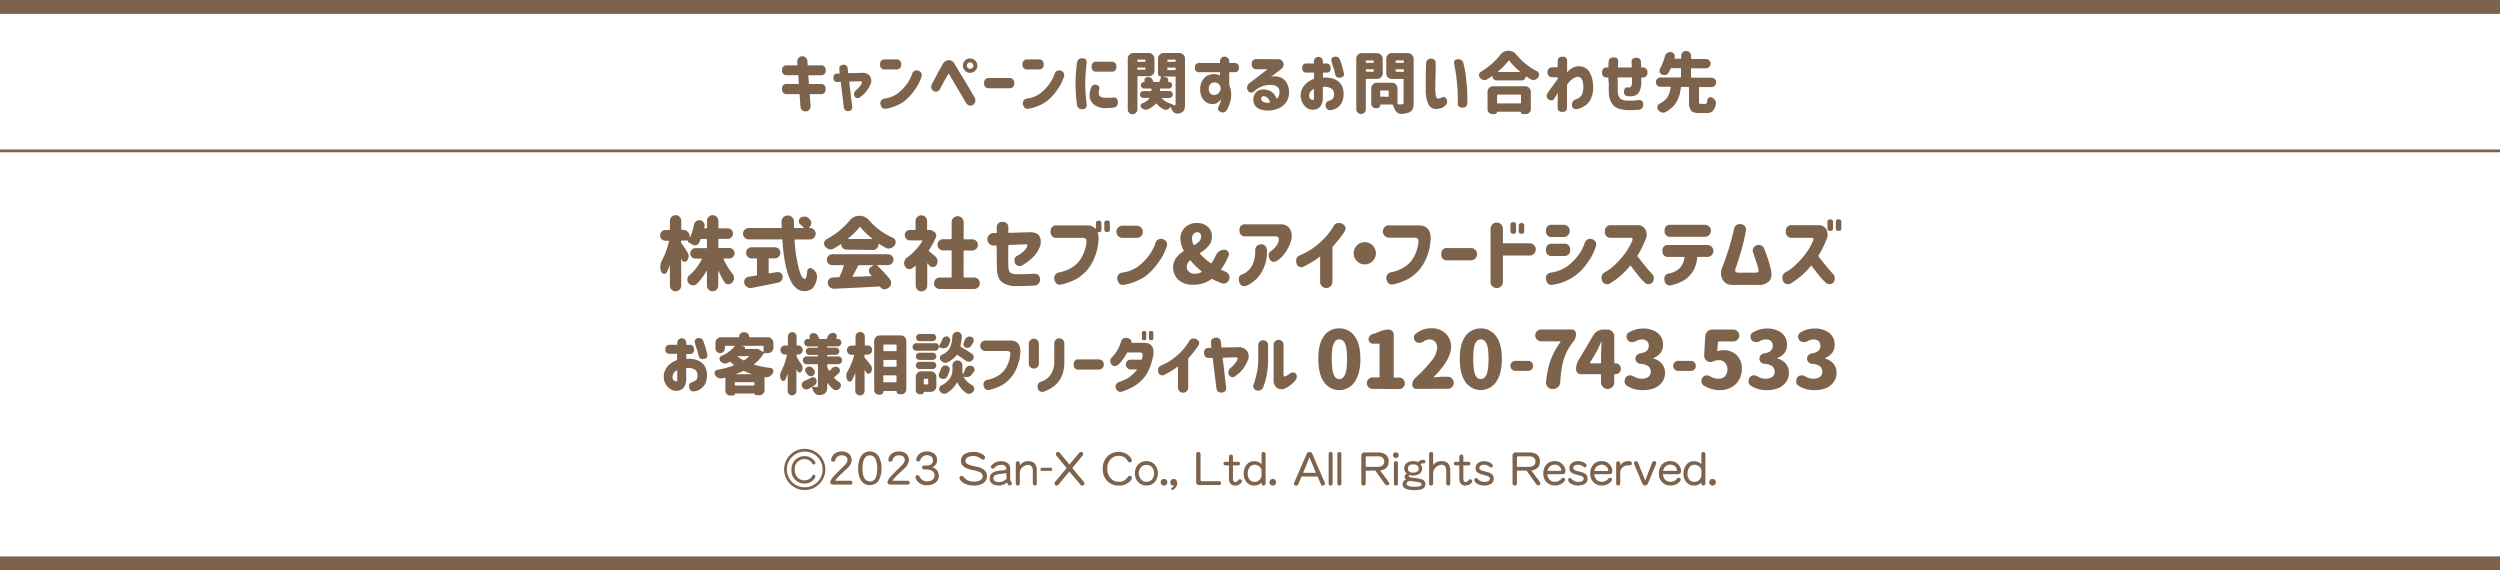 <svg xmlns="http://www.w3.org/2000/svg" viewBox="0 0 900 205.32"><defs><style>.cls-1,.cls-2{fill:none;stroke:#7e634c;stroke-miterlimit:10;}.cls-1{stroke-width:5px;}.cls-3{fill:#7e634c;}</style></defs><g id="レイヤー_2" data-name="レイヤー 2"><g id="design"><line class="cls-1" y1="2.5" x2="900" y2="2.5"/><line class="cls-2" x1="900" y1="54.31" y2="54.31"/><path class="cls-3" d="M281.54,25.3a1.57,1.57,0,0,1,1.78-1.78h3.8l-.1-1.31a1.82,1.82,0,0,1,3.64-.26l.11,1.57h4.69a1.57,1.57,0,0,1,1.78,1.78,1.58,1.58,0,0,1-1.78,1.8H291l.21,3.14h4.18a1.61,1.61,0,0,1,1.82,1.83v0a1.61,1.61,0,0,1-1.82,1.82H291.5l.31,4.27a1.82,1.82,0,1,1-3.64.26l-.33-4.53h-4.47a1.61,1.61,0,0,1-1.83-1.82,1.63,1.63,0,0,1,1.83-1.86h4.22l-.21-3.14h-4.06a1.57,1.57,0,0,1-1.78-1.78Z"/><path class="cls-3" d="M301.46,29.56c-.88,0-1.36-.49-1.43-1.47s.45-1.56,1.36-1.62l.89,0L302.16,25c-.13-1,.35-1.58,1.43-1.69a1.38,1.38,0,0,1,1.59,1.43l.17,1.6,5.15-.12a3,3,0,0,1,2.65,1.16,3,3,0,0,1,.24,2.94,12.39,12.39,0,0,1-1.46,2.52,10.42,10.42,0,0,1-2.13,2,1.31,1.31,0,0,1-2.16-.17,1.7,1.7,0,0,1,.4-2.06,10.79,10.79,0,0,0,2.16-2.46c.22-.62.08-.93-.42-.91l-4.06.14,1.06,9a1.29,1.29,0,0,1-1.27,1.6,1.44,1.44,0,0,1-1.73-1.36l-1.13-9.21Z"/><path class="cls-3" d="M318.6,21.39h4a1.61,1.61,0,0,1,1.82,1.82A1.61,1.61,0,0,1,322.64,25h-4a1.61,1.61,0,0,1-1.82-1.83A1.61,1.61,0,0,1,318.6,21.39Zm13.11,6.3a16.58,16.58,0,0,1-2.45,4.75,18.83,18.83,0,0,1-3.94,4.17,16.24,16.24,0,0,1-6.27,2.52c-1.08.2-1.77-.3-2.06-1.5a1.69,1.69,0,0,1,1.5-2.16,10.48,10.48,0,0,0,4.78-1.9,17.08,17.08,0,0,0,3.13-3.22,13.49,13.49,0,0,0,2-3.88,1.71,1.71,0,0,1,2.25-1A1.64,1.64,0,0,1,331.71,27.69Z"/><path class="cls-3" d="M335.52,30.2l1.59-3,1.29-2.39c.43-.77.75-1.36,1-1.77a2.91,2.91,0,0,1,.92-1,2.1,2.1,0,0,1,.84-.33c.23,0,.35-.05.35-.08a3.06,3.06,0,0,1,1.16.32,2.43,2.43,0,0,1,.83.78c.19.31.56.94,1.11,1.88l1.92,3.2c.73,1.19,1.43,2.36,2.11,3.51s1.37,2.33,2.05,3.53a2,2,0,0,1-.35,2.88c-1,.59-1.87.34-2.62-.77q-5.54-9.41-5.72-9.73a5.12,5.12,0,0,0-.41-.71c-.06-.06-.11,0-.18.09l-.32.6c-.15.2-.42.67-.84,1.4s-1.05,1.91-1.91,3.52a1.61,1.61,0,0,1-2.43.54A1.92,1.92,0,0,1,335.52,30.2Zm11.88-8.42a2.61,2.61,0,0,1,4.43,1.86,2.45,2.45,0,0,1-.76,1.82,2.53,2.53,0,0,1-1.84.75,2.56,2.56,0,0,1-2.58-2.57A2.59,2.59,0,0,1,347.4,21.78Zm3,1.86a1.12,1.12,0,0,0-.34-.85,1.13,1.13,0,0,0-.83-.33,1.11,1.11,0,0,0-.82.33,1.15,1.15,0,0,0-.33.85,1.12,1.12,0,0,0,.33.82,1.14,1.14,0,0,0,.82.32,1.16,1.16,0,0,0,.83-.32A1.09,1.09,0,0,0,350.4,23.64Z"/><path class="cls-3" d="M354.29,29.92a1.62,1.62,0,0,1,1.83-1.83h7.17a1.62,1.62,0,0,1,1.83,1.83,1.63,1.63,0,0,1-1.83,1.85h-7.17a1.62,1.62,0,0,1-1.83-1.83Z"/><path class="cls-3" d="M369.89,21.39h4a1.61,1.61,0,0,1,1.83,1.82A1.62,1.62,0,0,1,373.92,25h-4a1.62,1.62,0,0,1-1.83-1.83A1.61,1.61,0,0,1,369.89,21.39Zm13.1,6.3a16.33,16.33,0,0,1-2.45,4.75,18.6,18.6,0,0,1-3.94,4.17,16.25,16.25,0,0,1-6.26,2.52q-1.62.3-2.07-1.5a1.7,1.7,0,0,1,1.5-2.16,10.43,10.43,0,0,0,4.78-1.9,16.48,16.48,0,0,0,3.13-3.22,13.25,13.25,0,0,0,2-3.88,1.71,1.71,0,0,1,2.25-1A1.64,1.64,0,0,1,383,27.69Z"/><path class="cls-3" d="M387.74,22.44A1.75,1.75,0,0,1,389.81,21c1,0,1.46.58,1.4,1.69-.11.74-.22,1.78-.33,3.13s-.17,2.77-.18,4.25.07,3,.18,4.4.22,2.39.33,3.13c.06,1.11-.4,1.67-1.4,1.68a1.74,1.74,0,0,1-2.07-1.4c-.14-.91-.26-2-.37-3.4s-.17-2.78-.19-4.31v0c0-1.54.08-3,.19-4.33S387.6,23.35,387.74,22.44Zm5.07,9.09a1.54,1.54,0,0,1,1.87-1c1,.3,1.34.86,1,1.69a4.71,4.71,0,0,0-.16,1.2,1.75,1.75,0,0,0,.16.84,1.53,1.53,0,0,0,.76.66,4.73,4.73,0,0,0,1.7.28c1.19,0,2,0,2.51-.07,1.13-.16,1.72.37,1.78,1.59s-.53,1.84-1.5,2-2,.19-3,.21a6.34,6.34,0,0,1-4.17-1.35,4.23,4.23,0,0,1-1.5-3.15A7.41,7.41,0,0,1,392.81,31.53Zm7.28-9.3A1.58,1.58,0,0,1,401.88,24a1.59,1.59,0,0,1-1.79,1.8h-5.34A1.57,1.57,0,0,1,393,24a1.58,1.58,0,0,1,1.78-1.8Z"/><path class="cls-3" d="M415.63,25.42a2,2,0,0,1-2,2h-3.92a.2.2,0,0,0-.23.23V39.34a1.59,1.59,0,0,1-.49,1.19A1.7,1.7,0,0,1,406,39.34V21.13a1.93,1.93,0,0,1,.6-1.44,2,2,0,0,1,1.44-.6h5.51a2,2,0,0,1,1.44.6,1.93,1.93,0,0,1,.6,1.44Zm-3.26-3.73c0-.16-.08-.23-.24-.23h-2.46a.2.2,0,0,0-.23.23V22a.21.21,0,0,0,.23.24h2.46a.21.21,0,0,0,.24-.24Zm-2.93,3.19a.21.21,0,0,0,.23.23h2.46a.21.21,0,0,0,.24-.23v-.33a.21.21,0,0,0-.24-.24h-2.46a.21.21,0,0,0-.23.24Zm15.16-5.79a2,2,0,0,1,2,2V37.51a6,6,0,0,1-.22,1.84,2,2,0,0,1-.86,1.07,3.93,3.93,0,0,1-1.38.49l-.33,0a1.91,1.91,0,0,1-1.19-.44,3,3,0,0,1-.94-1.46c-.05-.12-.09-.25-.14-.39s0-.06-.08-.06a.11.11,0,0,0-.11,0,2.48,2.48,0,0,1-1.1.85,1.87,1.87,0,0,1-.61.11,1.62,1.62,0,0,1-.7-.16,7.76,7.76,0,0,1-2.53-2,.19.19,0,0,0-.31,0,8.42,8.42,0,0,1-2.86,2,2.13,2.13,0,0,1-.72.14,2.35,2.35,0,0,1-.54-.07,2.49,2.49,0,0,1-1.1-.71.92.92,0,0,1-.24-.61.91.91,0,0,1,0-.23.87.87,0,0,1,.56-.66,5.93,5.93,0,0,0,2.58-1.78.12.12,0,0,0,0-.13.13.13,0,0,0-.11-.06H411.6a1.22,1.22,0,0,1-.86-2.09,1.15,1.15,0,0,1,.86-.37h2.69a.21.21,0,0,0,.24-.23v-.45a.21.21,0,0,0-.24-.23H411.9a1.2,1.2,0,0,1-1.19-1.2,1.1,1.1,0,0,1,.35-.83,1.14,1.14,0,0,1,.84-.34H412c.09,0,.12-.05.09-.14a1.31,1.31,0,0,1-.09-.47,1.35,1.35,0,0,1,.09-.47,1.08,1.08,0,0,1,.68-.61h.07a1.58,1.58,0,0,1,.52-.09,1.8,1.8,0,0,1,.68.14,1.44,1.44,0,0,1,.82.77,6.93,6.93,0,0,1,.28.64.3.3,0,0,0,.3.23h1.69a.33.33,0,0,0,.33-.23,14.47,14.47,0,0,0,.51-1.64q0-.12-.09-.12a1,1,0,0,1-1-1V21.13a1.93,1.93,0,0,1,.6-1.44,2,2,0,0,1,1.44-.6ZM421,35.28h-2.58a.13.13,0,0,0-.11.06.08.08,0,0,0,0,.11,7,7,0,0,0,3.68,2,.24.24,0,0,1,.16.15.26.26,0,0,1-.05.25s0,0,0,0h.77a.35.35,0,0,0,.28-.09.51.51,0,0,0,.07-.31V27.78a.21.21,0,0,0-.23-.23h-4.43s0,0,0,0a0,0,0,0,0,0,0l1.33.35a.87.87,0,0,1,.66.58,1.36,1.36,0,0,1,.05.36.94.94,0,0,1-.17.51.14.14,0,0,0,0,.09s0,.05.07.05h.28a1.18,1.18,0,0,1,.85.34,1.14,1.14,0,0,1,.35.83,1.2,1.2,0,0,1-1.2,1.2h-2.93a.21.21,0,0,0-.23.23v.45a.21.21,0,0,0,.23.23H421a1.13,1.13,0,0,1,.85.37,1.2,1.2,0,0,1,0,1.73A1.16,1.16,0,0,1,421,35.28Zm2.27-13.59a.2.2,0,0,0-.23-.23h-2.56a.2.2,0,0,0-.23.23V22a.21.21,0,0,0,.23.24H423a.21.21,0,0,0,.23-.24Zm-2.79,2.62a.21.21,0,0,0-.23.24V25a.21.21,0,0,0,.23.23H423a.21.21,0,0,0,.23-.23v-.4a.21.21,0,0,0-.23-.24Z"/><path class="cls-3" d="M431.82,22.67h7.38v-.75a1.67,1.67,0,0,1,3.33,0v.75h1.85A1.47,1.47,0,0,1,446,24.34,1.46,1.46,0,0,1,444.38,26h-1.85v4.6a9.88,9.88,0,0,1,.68,2.81,10.22,10.22,0,0,1-.38,3.43,12.46,12.46,0,0,1-1.17,2.76,1.77,1.77,0,0,1-2.25.75q-1.43-.78-.66-2.07a10,10,0,0,0,.73-2c0-.32.07-.5.07-.53a5.59,5.59,0,0,1-1.32,1.25,3.23,3.23,0,0,1-1.63.46,4.14,4.14,0,0,1-2.37-.64,4.49,4.49,0,0,1-1.62-1.93,6.7,6.7,0,0,1-.56-3,6.22,6.22,0,0,1,.7-2.7,4.59,4.59,0,0,1,1.78-1.89,5.51,5.51,0,0,1,2.77-.64,4.51,4.51,0,0,1,1.15.22,3.4,3.4,0,0,1,.75.34V26h-7.38a1.47,1.47,0,0,1-1.67-1.66A1.48,1.48,0,0,1,431.82,22.67ZM439.46,32a5.44,5.44,0,0,0-.21-1,2.43,2.43,0,0,0-.54-.8,2.06,2.06,0,0,0-1.41-.53,2,2,0,0,0-1.66.69,2.49,2.49,0,0,0-.47,1.54,2.41,2.41,0,0,0,.61,1.82,1.8,1.8,0,0,0,1.59.45,2.29,2.29,0,0,0,1.34-.68,2.91,2.91,0,0,0,.59-1A3.71,3.71,0,0,0,439.46,32Z"/><path class="cls-3" d="M460.1,21.31A1.84,1.84,0,0,1,462,22.62c.3.86,0,1.68-1,2.44l-3.45,2.61a5.73,5.73,0,0,1,3.53.22,4.68,4.68,0,0,1,2.17,2,7,7,0,0,1,.82,3.23,6.25,6.25,0,0,1-.93,3.48,6,6,0,0,1-2.46,2.23,9.68,9.68,0,0,1-3.23.92,8.69,8.69,0,0,1-3.37-.28,4.08,4.08,0,0,1-2.12-1.29,3.51,3.51,0,0,1-.76-2.27,4.21,4.21,0,0,1,.41-1.85,3,3,0,0,1,1.44-1.5,4.53,4.53,0,0,1,2.74-.26,4.68,4.68,0,0,1,2.44,1.15,6.27,6.27,0,0,1,1.45,2.16,2.92,2.92,0,0,0,.73-1.15,4.18,4.18,0,0,0,.19-1.39,2.28,2.28,0,0,0-.83-1.88A4.17,4.17,0,0,0,457,30.6a7.71,7.71,0,0,0-3.05.64,9.87,9.87,0,0,0-2.2,1.42l-.35.28a1.36,1.36,0,0,1-2.15-.28,2,2,0,0,1,.56-2.72l6.49-5h-3.84a1.62,1.62,0,0,1-1.83-1.83,1.62,1.62,0,0,1,1.83-1.83Zm-5,13.32a.94.94,0,0,0-.94.42,1,1,0,0,0,0,1,1.58,1.58,0,0,0,1,.79,4.13,4.13,0,0,0,1.42.14,3.39,3.39,0,0,0,.62-.1,2.59,2.59,0,0,0-.74-1.46A2.4,2.4,0,0,0,455.13,34.63Z"/><path class="cls-3" d="M468.79,24.48a1.45,1.45,0,0,1,1.64-1.64H473v-.73a1.63,1.63,0,0,1,3.26,0v.73h1.24c1,0,1.51.59,1.55,1.69s-.49,1.64-1.5,1.61h-1.29V28a5,5,0,0,1,.51-.1,11.19,11.19,0,0,1,2.25.2,6.75,6.75,0,0,1,2.25.85A4.72,4.72,0,0,1,483,30.71a6.67,6.67,0,0,1,.69,3.12A6.8,6.8,0,0,1,483,37a5,5,0,0,1-1.68,1.84,5.49,5.49,0,0,1-2.24.81,1.51,1.51,0,0,1-1.78-1.32,1.57,1.57,0,0,1,1-2c1-.32,1.52-.67,1.7-1a3.3,3.3,0,0,0,.27-1.44,2.27,2.27,0,0,0-.94-2,4.59,4.59,0,0,0-2.83-.61h-.14a.32.32,0,0,0-.14,0v4a5,5,0,0,1-.76,2.83,3.2,3.2,0,0,1-1.48,1.17,3.67,3.67,0,0,1-1.44.22,3.81,3.81,0,0,1-2-.59A4.91,4.91,0,0,1,469,37.18a5.49,5.49,0,0,1-.75-2.65,5.21,5.21,0,0,1,.58-2.63,6.53,6.53,0,0,1,1.71-2.11,8.14,8.14,0,0,1,2.52-1.4V26.14h-2.6a1.44,1.44,0,0,1-1.64-1.64ZM473,35.56V32a3.17,3.17,0,0,0-1.24,1,2.78,2.78,0,0,0-.45,1.48,1.33,1.33,0,0,0,.22.86,1.59,1.59,0,0,0,.57.48,1,1,0,0,0,.57.13s.07,0,.17,0S473,35.78,473,35.56Zm6.47-13-.12-.52c-.25-.76.06-1.29.94-1.57a1.65,1.65,0,0,1,2.13,1.13,36,36,0,0,1,1.38,4.71c.21.9-.21,1.45-1.24,1.64s-1.66-.26-1.85-1.1c-.08-.27-.18-.67-.29-1.2a17.65,17.65,0,0,0-.74-2.23Z"/><path class="cls-3" d="M497.8,26.35a2,2,0,0,1-.6,1.45,2,2,0,0,1-1.44.59h-3.82a.21.21,0,0,0-.24.24V39.31a1.72,1.72,0,0,1-2.94,1.21,1.62,1.62,0,0,1-.5-1.21V21.13a2,2,0,0,1,2-2h5.46a2,2,0,0,1,1.44.6,1.93,1.93,0,0,1,.6,1.44ZM494.54,22a.21.21,0,0,0-.24-.24h-2.36a.21.21,0,0,0-.24.24v.4a.21.21,0,0,0,.24.23h2.36a.21.21,0,0,0,.24-.23Zm-2.84,3.58a.21.21,0,0,0,.24.24h2.36a.21.21,0,0,0,.24-.24v-.42a.21.21,0,0,0-.24-.23h-2.36a.21.21,0,0,0-.24.23Zm15.17-6.44a2,2,0,0,1,1.44.6,1.93,1.93,0,0,1,.6,1.44V37a6.13,6.13,0,0,1-.32,2.2,2.29,2.29,0,0,1-1.14,1.2,8,8,0,0,1-2.93.61h-.11a2.2,2.2,0,0,1-1.43-.51,3.1,3.1,0,0,1-1-1.43,12.35,12.35,0,0,0-.49-1.22.35.35,0,0,0-.33-.21H497a.12.12,0,0,0-.14.14,1.12,1.12,0,0,1-.34.83,1.1,1.1,0,0,1-.83.34h-.42a1.56,1.56,0,0,1-1.15-.47,1.54,1.54,0,0,1-.47-1.12V31.79a2,2,0,0,1,2-2h5.46a2,2,0,0,1,2,2v5.53a.21.21,0,0,0,.23.24h1.32a.7.7,0,0,0,.49-.14.68.68,0,0,0,.14-.47v-8.3a.2.2,0,0,0-.23-.23h-4a2,2,0,0,1-2-2V21.13a1.93,1.93,0,0,1,.6-1.44,2,2,0,0,1,1.44-.6Zm-7.18,15.7a.21.21,0,0,0,.24-.23V32.82a.21.21,0,0,0-.24-.23h-2.57a.21.21,0,0,0-.24.23v1.74a.21.21,0,0,0,.24.23Zm5.7-12.87a.21.21,0,0,0-.23-.23h-2.49a.2.2,0,0,0-.23.23v.43a.2.2,0,0,0,.23.23h2.49a.21.21,0,0,0,.23-.23Zm-2.95,3.66c0,.16.07.23.23.23h2.49a.2.2,0,0,0,.23-.23v-.47a.21.21,0,0,0-.23-.23h-2.49a.2.2,0,0,0-.23.23Z"/><path class="cls-3" d="M513.42,22.89a1.63,1.63,0,0,1,1.83-1.76,1.5,1.5,0,0,1,1.59,1.76c0,.42,0,1.11,0,2.08s-.06,2-.09,3.15,0,2.18-.05,3.13a20.22,20.22,0,0,0,.17,3c.12.77.37,1.17.76,1.22a3.31,3.31,0,0,0,1.25-.28q1.23-.8,2,.66a2,2,0,0,1-1,2.46,3,3,0,0,1-.93.58,7.37,7.37,0,0,1-1.69.33,3,3,0,0,1-3-1.63,11.69,11.69,0,0,1-1-5.47c0-1,0-2.11,0-3.34s0-2.38.05-3.45S513.38,23.45,513.42,22.89ZM523.5,23c-.23-1.09.27-1.65,1.5-1.69A1.81,1.81,0,0,1,526.88,23a38.33,38.33,0,0,1,1,5.94,62.44,62.44,0,0,1,.37,7.89c0,1.28-.59,1.92-1.76,1.92s-1.7-.54-1.69-1.64c0-.51,0-1.43,0-2.74s-.13-2.75-.27-4.31-.3-2.9-.48-4S523.67,23.94,523.5,23Z"/><path class="cls-3" d="M540.13,19.74A3.5,3.5,0,0,1,543,18.27a3.65,3.65,0,0,1,2.93,1.43,22.28,22.28,0,0,0,7.29,5.88,1.51,1.51,0,0,1,.8,1,1.9,1.9,0,0,1,0,.4,1.46,1.46,0,0,1-.31.89,2.16,2.16,0,0,1-1.26.89,3,3,0,0,1-.5,0,2,2,0,0,1-1-.25c-.52-.33-1-.68-1.59-1.06,0,0-.07,0-.1,0s0,.05,0,.09a1.37,1.37,0,0,1-.41,1,1.42,1.42,0,0,1-1,.41H538.8a1.47,1.47,0,0,1-1.08-.45,1.43,1.43,0,0,1-.44-1.07.07.07,0,0,0,0-.07.09.09,0,0,0-.1,0c-.59.42-1.21.82-1.85,1.21a1.7,1.7,0,0,1-.91.26,1.53,1.53,0,0,1-.47-.07,2,2,0,0,1-1.17-.8,1.35,1.35,0,0,1-.33-.89c0-.09,0-.18,0-.28a1.47,1.47,0,0,1,.71-1A24.14,24.14,0,0,0,537,23,24.48,24.48,0,0,0,540.13,19.74Zm-2.88,21.33a1.71,1.71,0,0,1-1.23-.5,1.68,1.68,0,0,1-.5-1.21v-6.3a2,2,0,0,1,2-2h11.57a2,2,0,0,1,2,2v6.23a1.73,1.73,0,0,1-.52,1.26,1.76,1.76,0,0,1-1.28.52h-1.06a.7.7,0,0,1-.52-.22.72.72,0,0,1-.23-.53c0-.06,0-.09-.07-.09H539s-.07,0-.07.09a.75.75,0,0,1-.75.75Zm10.31-6.77c0-.16-.07-.24-.23-.24H539.2a.21.21,0,0,0-.24.24V37a.21.21,0,0,0,.24.23h8.13a.2.2,0,0,0,.23-.23Zm-8.34-8.51a.06.06,0,0,0,0,.08s0,.06.08.06h7.83a.08.08,0,0,0,.08-.06s0-.06,0-.08a24.35,24.35,0,0,1-3.86-3.94c-.1-.12-.19-.12-.29,0A23.59,23.59,0,0,1,539.22,25.79Z"/><path class="cls-3" d="M560.8,33.41c-.47.83-.84,1.45-1.13,1.87-.45.93-1.18,1.09-2.2.5a1.58,1.58,0,0,1-.33-2.28c.71-1,1.35-1.93,1.93-2.7s1.15-1.59,1.73-2.43v-.56H559c-1.26,0-1.9-.6-1.9-1.78s.64-1.81,1.9-1.81h1.76V22c0-1.06.57-1.6,1.71-1.6s1.69.54,1.69,1.6v4.05a6.12,6.12,0,0,1,1.69-1.47,5.54,5.54,0,0,1,2-.71,4.76,4.76,0,0,1,2.89.6,4.63,4.63,0,0,1,1.77,2,9.31,9.31,0,0,1,.82,2.62,16.41,16.41,0,0,1,.22,2.61,9.13,9.13,0,0,1-.87,3.92,5.94,5.94,0,0,1-2.45,2.67,6.29,6.29,0,0,1-2.63,1,1.42,1.42,0,0,1-1.69-1.5,2,2,0,0,1,1.31-2,3.52,3.52,0,0,0,2.29-1.8,6.19,6.19,0,0,0,.5-2.37,9.69,9.69,0,0,0-.22-2.2,2.66,2.66,0,0,0-.74-1.42,1.87,1.87,0,0,0-1.64-.25,5.88,5.88,0,0,0-1.64.94,6.32,6.32,0,0,0-1.64,1.92v8.09c0,1.06-.56,1.59-1.69,1.59s-1.71-.53-1.71-1.59Z"/><path class="cls-3" d="M579,27.88h-.47a1.57,1.57,0,0,1-1.78-1.78,1.58,1.58,0,0,1,1.78-1.81h.51c0-.67,0-1.38.07-2.13.08-1,.68-1.47,1.81-1.5s1.68.55,1.62,1.5c0,.75-.07,1.46-.1,2.13h5c0-.65-.06-1.33-.07-2q-.07-1.34,1.59-1.5c1.14,0,1.74.52,1.78,1.5.05.66.08,1.34.1,2h.44a1.57,1.57,0,0,1,1.78,1.78,1.58,1.58,0,0,1-1.78,1.81h-.4v1.76a7.8,7.8,0,0,1-.64,3.17,3.07,3.07,0,0,1-1.48,1.55,5.86,5.86,0,0,1-2.63.27,1.45,1.45,0,0,1-1.48-1.78c.09-1.07.58-1.52,1.45-1.36a1.91,1.91,0,0,0,.74-.09.84.84,0,0,0,.49-.53,4,4,0,0,0,.2-1.38V27.88h-5.15a8,8,0,0,0,0,1c0,.55,0,1.19,0,1.91s0,1.39,0,2a4.94,4.94,0,0,0,.39,1.93,2.33,2.33,0,0,0,1,1.08,4.71,4.71,0,0,0,2,.41,24.33,24.33,0,0,0,4-.17c1.19-.17,1.78.36,1.78,1.6A1.71,1.71,0,0,1,590,39.5a33.4,33.4,0,0,1-4.15.14,11.81,11.81,0,0,1-3.22-.56,4.43,4.43,0,0,1-2.46-2,8.13,8.13,0,0,1-1-4c0-.66-.06-1.38,0-2.17S579,29.14,579,27.88Z"/><path class="cls-3" d="M612.33,37.39h1.57a.56.56,0,0,0,.51-.27,3,3,0,0,0,.24-1.11,1,1,0,0,1,.56-.84,1.14,1.14,0,0,1,.58-.17,1.1,1.1,0,0,1,.47.1,2.46,2.46,0,0,1,1.15.93,1.87,1.87,0,0,1,.31,1,1.84,1.84,0,0,1,0,.33A4.71,4.71,0,0,1,616.57,40a3.35,3.35,0,0,1-2.35.71h-2.43c-1.49,0-2.48-.3-3-.9a5.31,5.31,0,0,1-.75-3.29V31.53a.21.21,0,0,0-.23-.23h-2.42a.23.23,0,0,0-.26.21,18.07,18.07,0,0,1-.5,2.59,11.63,11.63,0,0,1-.93,2.31,8.1,8.1,0,0,1-1.63,2.15,11.38,11.38,0,0,1-2.47,1.79,1.92,1.92,0,0,1-.87.21,1.61,1.61,0,0,1-.6-.12,2.33,2.33,0,0,1-1.22-.94,1.31,1.31,0,0,1-.28-.82,1,1,0,0,1,.07-.37,1.31,1.31,0,0,1,.75-1,8.7,8.7,0,0,0,1.82-1.2,5.46,5.46,0,0,0,1.18-1.44,7.85,7.85,0,0,0,.63-1.51,12.48,12.48,0,0,0,.35-1.69.15.15,0,0,0,0-.14.19.19,0,0,0-.16-.07h-3.47a1.67,1.67,0,0,1-1.68-1.69,1.59,1.59,0,0,1,.49-1.19,1.63,1.63,0,0,1,1.19-.5h7.13c.16,0,.23-.07.23-.23V24.78a.2.2,0,0,0-.23-.23h-3.19a.38.38,0,0,0-.35.21c-.23.53-.46,1-.68,1.41a1.55,1.55,0,0,1-1.08.79,1.49,1.49,0,0,1-.47.07,1.81,1.81,0,0,1-.91-.23,1.42,1.42,0,0,1-.8-.94,2.25,2.25,0,0,1,0-.44,1.78,1.78,0,0,1,.18-.78,19.3,19.3,0,0,0,1.76-4.43,2.06,2.06,0,0,1,.84-1.15,1.84,1.84,0,0,1,1-.3,1.57,1.57,0,0,1,.37,0,1.6,1.6,0,0,1,1.34,1.59,1.71,1.71,0,0,1-.07.49.18.18,0,0,0,0,.1.16.16,0,0,0,0,.15.14.14,0,0,0,.12.06h2c.16,0,.23-.08.23-.24V20a1.79,1.79,0,0,1,3.57,0v1c0,.16.07.24.23.24h5.13a1.56,1.56,0,0,1,1.17.49,1.61,1.61,0,0,1,.5,1.18,1.63,1.63,0,0,1-.5,1.19,1.56,1.56,0,0,1-1.17.49H609a.2.2,0,0,0-.23.23v2.91c0,.16.07.23.23.23h7.1a1.64,1.64,0,0,1,1.2.5,1.59,1.59,0,0,1,.49,1.19,1.67,1.67,0,0,1-1.69,1.69h-4.22a.21.21,0,0,0-.23.23v4.93a1.41,1.41,0,0,0,.13.77C611.81,37.34,612,37.39,612.33,37.39Z"/><line class="cls-1" y1="202.82" x2="900" y2="202.82"/><path class="cls-3" d="M262.54,93.06h-1.85a.18.18,0,0,0-.17.09.18.18,0,0,0,0,.2,22.2,22.2,0,0,0,3.18,5.17,2.38,2.38,0,0,1,.56,1.55,2.24,2.24,0,0,1-.65,1.6,1.87,1.87,0,0,1-1.43.65,1.54,1.54,0,0,1-1.33-.68,27.78,27.78,0,0,1-2.16-4.13s0,0-.06,0-.05,0-.05.06v5.26a2,2,0,0,1-.59,1.43,2,2,0,0,1-1.44.59,2,2,0,0,1-1.45-.59,1.93,1.93,0,0,1-.6-1.43V97.56a.07.07,0,0,0-.06-.07.07.07,0,0,0-.08.05,20.39,20.39,0,0,1-3.55,4.67,1.73,1.73,0,0,1-1.21.5l-.28,0a2.21,2.21,0,0,1-1.43-.78,1.88,1.88,0,0,1-.45-1.24v-.17a1.92,1.92,0,0,1,.67-1.35,18.3,18.3,0,0,0,4.5-5.82.14.14,0,0,0,0-.17.17.17,0,0,0-.16-.09h-2.09a1.87,1.87,0,0,1-1.33-3.2,1.76,1.76,0,0,1,1.33-.56h3.86a.25.25,0,0,0,.28-.28V86.29a.25.25,0,0,0-.28-.28h-1.66a.4.4,0,0,0-.4.25,8.66,8.66,0,0,1-.5,1.15,1.41,1.41,0,0,1-1.1.85,1.7,1.7,0,0,1-1.43-.29c-.45-.28-.88-.53-1.27-.75a.41.41,0,0,1-.21-.26.36.36,0,0,1,.07-.31s0-.05,0-.05h-2.25a.24.24,0,0,0-.28.28v.22a.85.85,0,0,0,.17.51c.52.71,1.26,1.82,2.19,3.32a2.29,2.29,0,0,1,.37,1.26v.23a2.54,2.54,0,0,1-.62,1.43,1,1,0,0,1-.76.37h-.22a1.06,1.06,0,0,1-.85-.7c-.05-.14-.11-.27-.17-.4s0-.05-.07,0a.07.07,0,0,0,0,.07v9.65a2,2,0,0,1-.59,1.43,2.08,2.08,0,0,1-2.9,0,2,2,0,0,1-.59-1.43V95.57s0,0,0,0,0,0-.07,0c-.3.86-.62,1.66-1,2.39a.93.93,0,0,1-.9.59l-.11,0a1.13,1.13,0,0,1-1-.7,4.29,4.29,0,0,1-.37-1.77v-.28a4.88,4.88,0,0,1,.59-2,27.9,27.9,0,0,0,2.53-6.86.2.2,0,0,0,0-.2.19.19,0,0,0-.15-.08h-1.1a1.93,1.93,0,0,1,0-3.86h1.32a.24.24,0,0,0,.28-.28V79.51a2,2,0,0,1,.59-1.45,2.05,2.05,0,0,1,2.9,0,2,2,0,0,1,.59,1.45v2.95a.24.24,0,0,0,.28.28h.34a2.46,2.46,0,0,1,2.45,2.45v.28s0,.06,0,.07,0,0,.07,0a19.14,19.14,0,0,0,1.43-4.67,2.1,2.1,0,0,1,.82-1.24,1.73,1.73,0,0,1,1.07-.36l.34,0a1.9,1.9,0,0,1,1.26.81,1.75,1.75,0,0,1,.34,1,2.8,2.8,0,0,1,0,.4c0,.15-.07.3-.11.45a.17.17,0,0,0,0,.18.24.24,0,0,0,.18.07h.54a.25.25,0,0,0,.28-.28V79.51a2,2,0,0,1,2.05-2.05,2,2,0,0,1,1.44.6,2,2,0,0,1,.59,1.45v2.42a.24.24,0,0,0,.28.28H262a1.89,1.89,0,0,1,1.32,3.23A1.78,1.78,0,0,1,262,86h-3.12a.24.24,0,0,0-.28.28V89a.25.25,0,0,0,.28.28h3.68a1.78,1.78,0,0,1,1.34.56,1.88,1.88,0,0,1,0,2.66A1.84,1.84,0,0,1,262.54,93.06Z"/><path class="cls-3" d="M291.51,86.2h-5.2a.27.27,0,0,0-.2.09.27.27,0,0,0-.08.19,58.44,58.44,0,0,0,1.48,9.93q1,4,2.26,4c.39,0,.67-1,.84-2.87a1.06,1.06,0,0,1,.68-.92,1.06,1.06,0,0,1,1.15.11,4.18,4.18,0,0,1,1.35,1.46,2.63,2.63,0,0,1,.34,1.3,3.59,3.59,0,0,1,0,.47,7.24,7.24,0,0,1-1.6,3.83,4.4,4.4,0,0,1-3.12,1,4.17,4.17,0,0,1-2.68-1,7.92,7.92,0,0,1-2.05-2.63,19.84,19.84,0,0,1-1.46-4,46.86,46.86,0,0,1-1-5c-.24-1.74-.43-3.63-.56-5.7a.28.28,0,0,0-.31-.28H269.55a2,2,0,0,1-1.45-.6,2,2,0,0,1,0-2.9,2,2,0,0,1,1.45-.6h11.59a.25.25,0,0,0,.19-.09.25.25,0,0,0,.09-.2c0-1.19-.06-1.86-.06-2a2.17,2.17,0,0,1,.65-1.58,2.23,2.23,0,0,1,1.6-.64,2.15,2.15,0,0,1,1.58.66,2.19,2.19,0,0,1,.64,1.59v2a.26.26,0,0,0,.28.29h3.13a.12.12,0,0,0,.09-.07.09.09,0,0,0,0-.13c-.36-.36-.77-.74-1.24-1.15a1.47,1.47,0,0,1-.5-1.16,1.33,1.33,0,0,1,.5-1.09,2.29,2.29,0,0,1,1.41-.54h.08a2.15,2.15,0,0,1,1.35.45,3.7,3.7,0,0,1,.42.37,1.83,1.83,0,0,1,.71,1.46,2.09,2.09,0,0,1-.76,1.66l0,0s-.05.07,0,.11a.1.1,0,0,0,.09.06h.19a2,2,0,0,1,1.45.6,2,2,0,0,1,0,2.9A2,2,0,0,1,291.51,86.2ZM277,93a.25.25,0,0,0-.28.28v4.93a.25.25,0,0,0,.08.18.21.21,0,0,0,.2,0l2.84-.45.28,0a1.64,1.64,0,0,1,1,.37,1.66,1.66,0,0,1,.65,1.21,2.22,2.22,0,0,1-.08.77,2.28,2.28,0,0,1-.34.68,2.23,2.23,0,0,1-1.27.8q-3.31.67-9.45,1.88a1.74,1.74,0,0,1-.45.06,2.24,2.24,0,0,1-1.23-.37,2.17,2.17,0,0,1-1-1.38,2.73,2.73,0,0,1-.05-.5,1.84,1.84,0,0,1,.31-1,1.88,1.88,0,0,1,1.35-.85l2.67-.39a.28.28,0,0,0,.28-.31v-5.6a.25.25,0,0,0-.28-.28h-1.61a1.92,1.92,0,0,1-1.43-.59,2,2,0,0,1,1.43-3.43h8.3a2,2,0,0,1,1.41,3.43,1.92,1.92,0,0,1-1.41.59Z"/><path class="cls-3" d="M304.75,89.86A1.91,1.91,0,0,1,302.84,88a.12.12,0,0,0-.06-.1.11.11,0,0,0-.11,0c-.88.6-1.75,1.15-2.62,1.64a2.32,2.32,0,0,1-1,.25,2.22,2.22,0,0,1-.65-.11,2.52,2.52,0,0,1-1.37-1,1.6,1.6,0,0,1-.37-1,1.42,1.42,0,0,1,.06-.42,1.66,1.66,0,0,1,.9-1.18,27.38,27.38,0,0,0,4.53-3,28.16,28.16,0,0,0,3.68-3.63,4.49,4.49,0,0,1,3.54-1.77,4.64,4.64,0,0,1,3.6,1.72,24.26,24.26,0,0,0,8.41,6.18,1.7,1.7,0,0,1,1,1.16,2.83,2.83,0,0,1,.05.5,1.77,1.77,0,0,1-.31,1,2.8,2.8,0,0,1-1.51,1.13,2.61,2.61,0,0,1-.71.11,2.26,2.26,0,0,1-1.12-.31c-.75-.41-1.53-.88-2.34-1.4a.12.12,0,0,0-.14,0,.11.11,0,0,0,0,.1,2,2,0,0,1-.64,1.52,2.08,2.08,0,0,1-1.5.62Zm14.91,5.6h-3.74c-.06,0-.09,0-.1.07a.16.16,0,0,0,0,.12,39.91,39.91,0,0,1,4.59,4.95,2,2,0,0,1,.39,1.18,4.12,4.12,0,0,1,0,.48,2.19,2.19,0,0,1-1,1.38l-.45.25a1.66,1.66,0,0,1-.87.26,1.74,1.74,0,0,1-.45-.06,1.85,1.85,0,0,1-1.13-.79.36.36,0,0,0-.31-.17q-5.85.34-16.25.82h-.12A2.23,2.23,0,0,1,298,102a1.33,1.33,0,0,1,0-.28,1.87,1.87,0,0,1,1.8-1.83l2.09-.09a.4.4,0,0,0,.39-.25,34.82,34.82,0,0,0,1.49-3.82.23.23,0,0,0,0-.2.18.18,0,0,0-.17-.08h-4a1.89,1.89,0,0,1-1.37-.57,1.84,1.84,0,0,1-.57-1.36,2,2,0,0,1,1.94-2h20.11a1.89,1.89,0,0,1,1.38.58,1.93,1.93,0,0,1,.56,1.38,1.93,1.93,0,0,1-1.94,1.93Zm-14.32-9.62a.1.1,0,0,0,0,.12.09.09,0,0,0,.09.07h8.46A.09.09,0,0,0,314,86a.1.1,0,0,0,0-.12,24,24,0,0,1-4.22-4.08c-.11-.15-.22-.15-.34,0A27.39,27.39,0,0,1,305.34,85.84Zm9,9.76a.09.09,0,0,0,.05-.09.08.08,0,0,0-.07-.05h-5a.44.44,0,0,0-.42.25c-.84,1.65-1.49,2.89-1.94,3.71a.2.2,0,0,0,0,.17.15.15,0,0,0,.16.08l6.47-.25a.11.11,0,0,0,.11-.07.14.14,0,0,0,0-.15c-.13-.13-.25-.27-.37-.4a1.76,1.76,0,0,1-.5-1.24v-.33a1.72,1.72,0,0,1,.95-1.3Z"/><path class="cls-3" d="M336.76,92.36a2.2,2.2,0,0,1,.76,1.52v.23a2.4,2.4,0,0,1-.45,1.4,1.56,1.56,0,0,1-1.29.62,1.53,1.53,0,0,1-1.27-.62l-.53-.65a.09.09,0,0,0-.1,0c-.05,0-.07,0-.07.1v7.88a2,2,0,0,1-.6,1.44,2.08,2.08,0,0,1-2.94,0,1.91,1.91,0,0,1-.62-1.44v-7a.16.16,0,0,0-.07-.13.09.09,0,0,0-.13,0c-.34.3-.68.58-1,.84a1.54,1.54,0,0,1-1,.34,1.73,1.73,0,0,1-.53-.09,1.82,1.82,0,0,1-1.18-1,2.33,2.33,0,0,1-.17-1.71,2.51,2.51,0,0,1,1-1.41A19.52,19.52,0,0,0,332,86.79a.15.15,0,0,0,0-.17.14.14,0,0,0-.12-.08h-4.28a1.86,1.86,0,0,1-1.88-1.88,1.84,1.84,0,0,1,.54-1.34,1.81,1.81,0,0,1,1.34-.55h1.72a.25.25,0,0,0,.28-.28V79.56a1.91,1.91,0,0,1,.62-1.44,2.08,2.08,0,0,1,2.94,0,2,2,0,0,1,.6,1.44v2.93a.24.24,0,0,0,.28.28h.28l.14,0,.34,0a1.52,1.52,0,0,1,.87.28l.59.39a1.61,1.61,0,0,1,.71.9,1.81,1.81,0,0,1,.08.51,1.57,1.57,0,0,1-.14.64,29.62,29.62,0,0,1-2.5,4.59.24.24,0,0,0,.05.39C335.19,91,335.94,91.63,336.76,92.36Zm10.13,7.26a.24.24,0,0,0,.28.28h3.49a2.07,2.07,0,0,1,2.08,2.07,2,2,0,0,1-.61,1.46,2,2,0,0,1-1.47.6H338.31a2,2,0,0,1-2.05-2.06,2,2,0,0,1,.6-1.47,2,2,0,0,1,1.45-.6h4a.25.25,0,0,0,.28-.28v-9.2a.25.25,0,0,0-.28-.28h-2.79a2,2,0,0,1-1.43-.59,2,2,0,0,1,1.43-3.43h2.79a.25.25,0,0,0,.28-.28V80a2.08,2.08,0,0,1,.63-1.53,2.17,2.17,0,0,1,3.7,1.53v5.88a.25.25,0,0,0,.28.28H350a2,2,0,0,1,1.44,3.43,2,2,0,0,1-1.44.59h-2.81a.24.24,0,0,0-.28.28Z"/><path class="cls-3" d="M372.34,92.11a19.07,19.07,0,0,1-4.24,3.35,1.87,1.87,0,0,1-2.7-.68q-.64-1.91.78-2.7A10.5,10.5,0,0,0,369,90a3.54,3.54,0,0,0,.8-1.38c.15-.47,0-.69-.56-.67L363,88.2q-.06,6.52,0,8a5.17,5.17,0,0,0,.28,1.29,1.61,1.61,0,0,0,.74.85,5,5,0,0,0,2,.36c.91,0,1.85,0,2.81,0s2-.08,3.2-.16c1.52-.07,2.31.6,2.37,2a2.09,2.09,0,0,1-2.25,2.28c-2.78.15-5,.2-6.58.17a8.33,8.33,0,0,1-4.76-1.34c-1.12-.83-1.76-2.35-1.91-4.54q-.06-2.09-.11-8.72l-1,0a2.25,2.25,0,1,1-.17-4.5l1.21,0V82a1.84,1.84,0,0,1,2-2.11A1.88,1.88,0,0,1,363,82v1.82l7.82-.22c1.78,0,2.95.54,3.51,1.67a4.74,4.74,0,0,1-.25,4.15A9.6,9.6,0,0,1,372.34,92.11Z"/><path class="cls-3" d="M378.23,83.39a2,2,0,0,1,2.25-2.25h10.61a4.21,4.21,0,0,1,3.43,1.32v-2a.85.85,0,0,1,1-1,.86.86,0,0,1,1,1v2.13a.85.85,0,0,1-1,1,1.14,1.14,0,0,1-.39-.06,6.59,6.59,0,0,1,.36,2.48,19.87,19.87,0,0,1-1.35,6.44,16.34,16.34,0,0,1-2.89,4.91,15.58,15.58,0,0,1-3.63,3,22.85,22.85,0,0,1-5.57,2.08c-1.26.28-2.08-.32-2.48-1.8a2.1,2.1,0,0,1,1.8-2.59,13.32,13.32,0,0,0,5.59-2.5,10.4,10.4,0,0,0,3-4,14.14,14.14,0,0,0,1.16-4.43c.11-1-.39-1.53-1.49-1.49h-9.09A2,2,0,0,1,378.23,83.39Zm19.32-3a.85.85,0,0,1,1-1,.86.86,0,0,1,1,1v2.13a.85.85,0,0,1-1,1,.86.86,0,0,1-1-1Z"/><path class="cls-3" d="M404.25,81.25h4.83a2.2,2.2,0,1,1,0,4.39h-4.83a2.2,2.2,0,1,1,0-4.39ZM420,88.82A19.73,19.73,0,0,1,417,94.51a22.16,22.16,0,0,1-4.73,5,19.51,19.51,0,0,1-7.52,3c-1.29.25-2.12-.35-2.47-1.8a2,2,0,0,1,1.8-2.58,12.71,12.71,0,0,0,5.73-2.28A20.6,20.6,0,0,0,413.6,92,15.94,15.94,0,0,0,416,87.36a2.05,2.05,0,0,1,2.7-1.24A2,2,0,0,1,420,88.82Z"/><path class="cls-3" d="M441.08,97.76a2.42,2.42,0,0,1,1.27,1.1,1.9,1.9,0,0,1,.28,1,2.46,2.46,0,0,1-.08.59,2.22,2.22,0,0,1-1.05,1.35,1.85,1.85,0,0,1-1,.28,1.93,1.93,0,0,1-.65-.11,19.91,19.91,0,0,1-3.26-1.46.48.48,0,0,0-.48,0,11.18,11.18,0,0,1-6.52,2,7.57,7.57,0,0,1-5.36-1.77,6.16,6.16,0,0,1-.93-7.77A9.37,9.37,0,0,1,426,90.48a.29.29,0,0,0,.08-.42,9.16,9.16,0,0,1-1.15-4.14,5.46,5.46,0,0,1,1.63-4,5.84,5.84,0,0,1,4.33-1.63,5.65,5.65,0,0,1,3.93,1.33,4.62,4.62,0,0,1,1.47,3.59A5.27,5.27,0,0,1,436,87a5.15,5.15,0,0,1-1,1.59,11.19,11.19,0,0,1-1.31,1.28,17.39,17.39,0,0,1-1.59,1.17c-.15.11-.17.23-.05.36a24.78,24.78,0,0,0,3.71,3.29.24.24,0,0,0,.39,0,14.46,14.46,0,0,0,1.46-2.59,3.83,3.83,0,0,1,1.27-1.59,3.13,3.13,0,0,1,1.86-.6,1.58,1.58,0,0,1,1.37.7,1.43,1.43,0,0,1,.31.87,1.4,1.4,0,0,1-.14.62,22.54,22.54,0,0,1-2.61,4.75c-.12.15-.09.27.08.34C440.23,97.4,440.67,97.59,441.08,97.76ZM427.22,96a2.31,2.31,0,0,0,.81,1.85,3.27,3.27,0,0,0,2.2.71,5,5,0,0,0,2.25-.59.14.14,0,0,0,.11-.14.22.22,0,0,0-.06-.17,27.84,27.84,0,0,1-3.88-3.8.21.21,0,0,0-.36,0A3.15,3.15,0,0,0,427.22,96Zm1.91-10.1a5.06,5.06,0,0,0,.53,2.14c.1.19.22.22.37.11a7,7,0,0,0,1.76-1.38,2.4,2.4,0,0,0,.6-1.6c0-1-.47-1.55-1.4-1.55a1.72,1.72,0,0,0-1.33.61A2.46,2.46,0,0,0,429.13,85.92Z"/><path class="cls-3" d="M447,98.83a6.85,6.85,0,0,0,2.07-1.17A7,7,0,0,0,451,95.1a11.35,11.35,0,0,0,.86-4.71v-.47a2.13,2.13,0,0,1,4.25,0v.64A14.8,14.8,0,0,1,455,96.37a13.34,13.34,0,0,1-2.49,3.85,12.81,12.81,0,0,1-3.53,2.55c-1.42.54-2.36.17-2.81-1.13S446,99.28,447,98.83Zm-.79-15.92a1.89,1.89,0,0,1,2.14-2.14h12.71a3.62,3.62,0,0,1,3.38,1.75,5.43,5.43,0,0,1,.34,4.16,15.06,15.06,0,0,1-2,4.16,11.45,11.45,0,0,1-2.69,2.82c-1.33.88-2.35.77-3-.34-.62-1.28-.47-2.25.45-2.93a6.78,6.78,0,0,0,1.87-1.84,4.67,4.67,0,0,0,.95-2c.13-1-.28-1.5-1.22-1.46H448.38a1.89,1.89,0,0,1-2.14-2.14Z"/><path class="cls-3" d="M484.06,83.31a31.54,31.54,0,0,1-2,2.78c-.65.81-1.44,1.74-2.38,2.81v12.57a2.22,2.22,0,1,1-4.44,0V92.33a32.85,32.85,0,0,1-5.82,3.58,1.81,1.81,0,0,1-2.59-.79c-.47-1.56-.13-2.61,1-3.15a26.45,26.45,0,0,0,3.87-2,25.82,25.82,0,0,0,4.54-3.66,23.52,23.52,0,0,0,4-5.13c.6-.94,1.57-1.16,2.92-.68Q485.08,81.68,484.06,83.31Z"/><path class="cls-3" d="M488.49,94a4,4,0,1,1,2.84,1.18A3.84,3.84,0,0,1,488.49,94Z"/><path class="cls-3" d="M500.05,81.14h10.6c3,0,4.43,1.6,4.39,4.81a19.87,19.87,0,0,1-1.35,6.44,16.35,16.35,0,0,1-2.9,4.91,15.18,15.18,0,0,1-3.63,3,22.75,22.75,0,0,1-5.56,2.08c-1.26.28-2.08-.32-2.48-1.8a2.1,2.1,0,0,1,1.8-2.59,13.27,13.27,0,0,0,5.58-2.5,10.42,10.42,0,0,0,3-4,14.11,14.11,0,0,0,1.15-4.43c.12-1-.38-1.53-1.49-1.49h-9.08a2.25,2.25,0,0,1,0-4.5Z"/><path class="cls-3" d="M518.89,91.49a1.94,1.94,0,0,1,2.2-2.19h8.6a2.21,2.21,0,0,1,0,4.41h-8.6a1.94,1.94,0,0,1-2.2-2.19Z"/><path class="cls-3" d="M536.6,82.21a2.23,2.23,0,0,1,4.45,0v5.37h9.62a2.21,2.21,0,0,1,0,4.42h-9.62v9.33a2.23,2.23,0,1,1-4.45,0ZM543.77,81a.85.85,0,0,1,1-1,.86.86,0,0,1,1,1v2.14a.85.85,0,0,1-1,1c-.66,0-1-.32-1-1Zm3,0a1,1,0,0,1,1.94,0v2.14a.84.84,0,0,1-1,1c-.66,0-1-.32-1-1Z"/><path class="cls-3" d="M574.47,88.82a19.24,19.24,0,0,1-2.94,5.69,18,18,0,0,1-12.47,8c-1.29.25-2.12-.35-2.48-1.8a2,2,0,0,1,1.8-2.58,13.59,13.59,0,0,0,5.85-2.28A18.93,18.93,0,0,0,568.1,92a15.71,15.71,0,0,0,2.43-4.65,2.05,2.05,0,0,1,2.7-1.24A2,2,0,0,1,574.47,88.82Zm-17.91-5.71a1.94,1.94,0,0,1,2.19-2.19h4.3a2.21,2.21,0,0,1,0,4.41h-4.3a1.94,1.94,0,0,1-2.19-2.19Zm0,6.83a1.94,1.94,0,0,1,2.19-2.19h4.3a1.94,1.94,0,0,1,2.2,2.19,2,2,0,0,1-2.2,2.23h-4.3a1.94,1.94,0,0,1-2.19-2.2Z"/><path class="cls-3" d="M577.79,83.31A2,2,0,0,1,580,81.06h9.31a3.05,3.05,0,0,1,3.08,1.64,4.18,4.18,0,0,1-.21,4,32.19,32.19,0,0,1-2.76,5.46c.84,1.1,1.73,2.22,2.64,3.36s1.82,2.17,2.7,3.11a2.31,2.31,0,0,1-.08,3.26,2,2,0,0,1-2.81-.4A18.39,18.39,0,0,1,589.63,99q-1.35-1.69-2.67-3.46a30.17,30.17,0,0,1-3.5,3.67,25.17,25.17,0,0,1-3.62,2.66,2,2,0,0,1-3-.56c-.56-1.49-.3-2.57.79-3.27a14.7,14.7,0,0,0,3.56-2.56,30.72,30.72,0,0,0,3.67-4.07,22.83,22.83,0,0,0,2.78-4.81c.21-.68,0-1-.64-1H580a2,2,0,0,1-2.25-2.25Z"/><path class="cls-3" d="M598.48,90.34a1.89,1.89,0,0,1,2.14-2.14h14.06a2.15,2.15,0,0,1,0,4.3H611a11.12,11.12,0,0,1-1.44,5,10.14,10.14,0,0,1-3,3.21,15,15,0,0,1-4.85,1.94,1.87,1.87,0,0,1-2.48-1.58c-.28-1.44.21-2.31,1.46-2.59a7.28,7.28,0,0,0,4.21-2.2,6.65,6.65,0,0,0,1.53-3.79h-5.79a1.89,1.89,0,0,1-2.14-2.14Zm.79-7.26a1.89,1.89,0,0,1,2.13-2.14h12.52a2.16,2.16,0,0,1,0,4.31H601.4a1.89,1.89,0,0,1-2.13-2.14Z"/><path class="cls-3" d="M628.49,83.19a59.56,59.56,0,0,1-1.36,6c-.67,2.47-1.45,5-2.35,7.58q-.45,1.35.87,1.38h6.47c.81,0,1.11-.44.9-1.27q-.16-.9-1.83-5.76a2,2,0,0,1,1.24-2.81,2.12,2.12,0,0,1,2.81,1.57,52.58,52.58,0,0,1,2.14,6.53c.58,2.19.45,3.77-.41,4.74a5,5,0,0,1-4,1.42h-9.34a3.9,3.9,0,0,1-3.55-2,5,5,0,0,1,0-4.46q1.89-5,2.85-8.46t1.29-5a2.11,2.11,0,0,1,2.7-1.91A1.9,1.9,0,0,1,628.49,83.19Z"/><path class="cls-3" d="M642.89,83.31a2,2,0,0,1,2.25-2.25h9.31a3.05,3.05,0,0,1,3.08,1.64,4.18,4.18,0,0,1-.21,4,31.47,31.47,0,0,1-2.76,5.46q1.28,1.65,2.65,3.36c.92,1.13,1.82,2.17,2.7,3.11a2.32,2.32,0,0,1-.09,3.26,2,2,0,0,1-2.81-.4A18.39,18.39,0,0,1,654.73,99q-1.35-1.69-2.67-3.46a29.43,29.43,0,0,1-3.5,3.67,25.17,25.17,0,0,1-3.62,2.66,2,2,0,0,1-3-.56c-.57-1.49-.3-2.57.78-3.27a14.7,14.7,0,0,0,3.56-2.56,30,30,0,0,0,3.67-4.07,22.87,22.87,0,0,0,2.79-4.81c.2-.68,0-1-.65-1h-6.92a2,2,0,0,1-2.25-2.25Zm15-3.32a.85.85,0,0,1,1-1,.86.86,0,0,1,1,1v2.13a.85.85,0,0,1-1,1,.86.86,0,0,1-1-1Zm3,0a.85.85,0,0,1,1-1,.86.86,0,0,1,1,1v2.13a.85.85,0,0,1-1,1,.86.86,0,0,1-1-1Z"/><path class="cls-3" d="M239.57,125.77a1.45,1.45,0,0,1,1.64-1.64h2.6v-.73a1.63,1.63,0,0,1,3.26,0v.73h1.24c1,0,1.52.59,1.55,1.69s-.48,1.64-1.5,1.61h-1.29v1.81l.52-.1a11.31,11.31,0,0,1,2.25.2,6.92,6.92,0,0,1,2.25.85,4.7,4.7,0,0,1,1.72,1.81,6.43,6.43,0,0,1,.69,3.12,6.56,6.56,0,0,1-.68,3.12,5,5,0,0,1-1.67,1.84,5.54,5.54,0,0,1-2.24.81,1.51,1.51,0,0,1-1.78-1.32,1.55,1.55,0,0,1,1-2c1-.33,1.52-.68,1.7-1.05a3.3,3.3,0,0,0,.27-1.44,2.31,2.31,0,0,0-.94-2,4.62,4.62,0,0,0-2.84-.61h-.14l-.14,0v4a5,5,0,0,1-.76,2.83,3.1,3.1,0,0,1-1.48,1.17,3.64,3.64,0,0,1-1.44.22,3.86,3.86,0,0,1-2-.59,4.89,4.89,0,0,1-1.66-1.69,5.46,5.46,0,0,1-.75-2.65,5.31,5.31,0,0,1,.57-2.63,6.8,6.8,0,0,1,1.71-2.11,8.14,8.14,0,0,1,2.52-1.4v-2.25h-2.6a1.45,1.45,0,0,1-1.64-1.64Zm4.24,11.09v-3.61a3.25,3.25,0,0,0-1.24,1.05,2.69,2.69,0,0,0-.44,1.48,1.27,1.27,0,0,0,.22.86,1.49,1.49,0,0,0,.56.48,1,1,0,0,0,.58.13s.07,0,.16,0S243.8,137.07,243.81,136.86Zm6.47-13-.11-.52c-.25-.76.06-1.29.93-1.57a1.66,1.66,0,0,1,2.14,1.13,36,36,0,0,1,1.38,4.71c.2.9-.21,1.45-1.24,1.64s-1.67-.26-1.85-1.1q-.12-.4-.3-1.2a14.88,14.88,0,0,0-.74-2.23Z"/><path class="cls-3" d="M278.45,125.09a2,2,0,0,1-.59,1.44,1.94,1.94,0,0,1-1.45.6h-1.17a.39.39,0,0,0-.36.21,14,14,0,0,1-3.37,3.75.16.16,0,0,0,0,.12.13.13,0,0,0,.09.09,35.54,35.54,0,0,0,5.83,1.17,1.08,1.08,0,0,1,.92.68,1.5,1.5,0,0,1,.09.49,1.22,1.22,0,0,1-.21.66,1,1,0,0,1-.12.19,3,3,0,0,1-1.17,1.08,2.38,2.38,0,0,1-1.08.25,2,2,0,0,1-.42,0,.25.25,0,0,0-.14,0,.16.16,0,0,0-.07.14v4.5a1.81,1.81,0,0,1-1.81,1.81h-1.21a.56.56,0,0,1-.57-.59s0,0-.07,0h-6.94a.06.06,0,0,0-.07.07.58.58,0,0,1-.19.44.65.65,0,0,1-.46.19h-1.06a1.63,1.63,0,0,1-1.2-.49,1.61,1.61,0,0,1-.51-1.2v-4.54A.19.19,0,0,0,261,136a.15.15,0,0,0-.16,0l-1,.23a2.48,2.48,0,0,1-.45,0,2,2,0,0,1-1-.26,2.48,2.48,0,0,1-1-1.05,1.16,1.16,0,0,1-.16-.59,1.25,1.25,0,0,1,.11-.52,1.08,1.08,0,0,1,.87-.65,32.19,32.19,0,0,0,5.88-1.6.1.1,0,0,0,.08-.1.14.14,0,0,0,0-.13q-.68-.51-1.2-1a.28.28,0,0,0-.37-.05l-.68.38a1.92,1.92,0,0,1-.87.21,1.79,1.79,0,0,1-.51-.07,2.38,2.38,0,0,1-1.22-.8,1.14,1.14,0,0,1-.28-.77,1,1,0,0,1,0-.24,1,1,0,0,1,.63-.82,12.35,12.35,0,0,0,4.78-3.49.13.13,0,0,0,0-.12.09.09,0,0,0-.09-.07H261.2a.21.21,0,0,0-.24.24v.68a1.72,1.72,0,0,1-1.71,1.71,1.57,1.57,0,0,1-1.19-.51,1.64,1.64,0,0,1-.5-1.2v-2a2,2,0,0,1,2-2h6.33c.13,0,.19-.06.19-.18a1.53,1.53,0,0,1,.48-1.15,1.58,1.58,0,0,1,1.16-.47h.33a1.58,1.58,0,0,1,1.16.47,1.53,1.53,0,0,1,.48,1.15c0,.12.06.18.19.18h6.49a1.94,1.94,0,0,1,1.45.6,2,2,0,0,1,.59,1.44Zm-13.93,13.48a.21.21,0,0,0,.24.23h6.61a.21.21,0,0,0,.23-.23v-.75a.21.21,0,0,0-.23-.24h-6.61a.21.21,0,0,0-.24.24Zm.47-3.92a.14.14,0,0,0,0,.06,0,0,0,0,0,0,0h5.76s0,0,0,0,0,0,0,0a27,27,0,0,1-2.82-1.11.45.45,0,0,0-.42,0A26.41,26.41,0,0,1,265,134.65Zm.64-6.4a.25.25,0,0,0-.11,0s0,.05,0,.08a16.07,16.07,0,0,0,2,1.34.41.41,0,0,0,.4,0,12.35,12.35,0,0,0,1.71-1.29.09.09,0,0,0,0-.11.07.07,0,0,0-.07-.06Zm9.25-3.51c0-.16-.07-.24-.23-.24H266.8s0,0,0,0l1,.21a.5.5,0,0,1,.4.33.49.49,0,0,1-.07.52c0,.06,0,.09,0,.09h4l.12,0a1,1,0,0,1,.33-.05,1.13,1.13,0,0,1,.63.19l1.45.86a.17.17,0,0,0,.14,0,.1.1,0,0,0,.07-.1Z"/><path class="cls-3" d="M288.53,131.23a2.19,2.19,0,0,1,0,2.51.79.79,0,0,1-.66.35h-.11a.75.75,0,0,1-.68-.52,6.55,6.55,0,0,1-.31-.68,0,0,0,0,0-.06,0,.06.06,0,0,0,0,.06v7.83a1.55,1.55,0,0,1-.46,1.11,1.53,1.53,0,0,1-1.11.46,1.56,1.56,0,0,1-1.12-.46,1.54,1.54,0,0,1-.45-1.11V134.7s0,0,0,0a.07.07,0,0,0-.06,0,20.45,20.45,0,0,1-.84,2,.71.71,0,0,1-.68.44h-.07a.93.93,0,0,1-.77-.51,3.3,3.3,0,0,1-.33-1.41,3.38,3.38,0,0,1,.42-1.59,23.08,23.08,0,0,0,2.06-5.79.12.12,0,0,0,0-.14.19.19,0,0,0-.16-.07h-.56a1.56,1.56,0,0,1-1.15-.48,1.62,1.62,0,0,1,0-2.28,1.56,1.56,0,0,1,1.15-.48h.82a.21.21,0,0,0,.24-.23v-3a1.57,1.57,0,0,1,.45-1.13,1.53,1.53,0,0,1,1.12-.47,1.5,1.5,0,0,1,1.11.47,1.58,1.58,0,0,1,.46,1.13v3c0,.14.08.21.23.21h.35a1.53,1.53,0,0,1,1.15.48,1.62,1.62,0,0,1,0,2.28,1.53,1.53,0,0,1-1.15.48h-.35c-.15,0-.23.07-.23.21v.33a.66.66,0,0,0,.14.42C287.13,129.09,287.71,130,288.53,131.23Zm10.92,1.41a1.7,1.7,0,0,1,1.12-.61h.24a1.7,1.7,0,0,1,1,.3,1.28,1.28,0,0,1,.56,1.08,1.23,1.23,0,0,1-.4.94c-.58.51-1.12,1-1.64,1.43a.17.17,0,0,0,0,.3,8.66,8.66,0,0,0,1.71,1.43,1.47,1.47,0,0,1,.68,1,2.64,2.64,0,0,1,0,.28,1.43,1.43,0,0,1-.3.89,1.93,1.93,0,0,1-1.17.75,1.63,1.63,0,0,1-.36.05,1.5,1.5,0,0,1-.93-.35,11.58,11.58,0,0,1-2.07-2.3.07.07,0,0,0-.07,0s0,0,0,.09V139a5.18,5.18,0,0,1-.24,1.78,1.89,1.89,0,0,1-.87,1,4.18,4.18,0,0,1-1.54.47l-.28,0a1.87,1.87,0,0,1-1.25-.47,2.89,2.89,0,0,1-1-1.43c-.11-.31-.22-.59-.32-.84s-.15-.17-.29-.09l-1,.58a1.64,1.64,0,0,1-1.24.12,1.54,1.54,0,0,1-1-.82,1.51,1.51,0,0,1-.16-.68,1.79,1.79,0,0,1,.09-.54,1.45,1.45,0,0,1,.82-.91c.67-.3,1.54-.71,2.6-1.25a1.32,1.32,0,0,1,.56-.14,1.08,1.08,0,0,1,.5.12,1.27,1.27,0,0,1,.72.77,2.22,2.22,0,0,1,.07.57,2.11,2.11,0,0,1-.11.65,1.76,1.76,0,0,1-.8.92l-.63.35s-.05,0,0,.08,0,.06.06.06c.42,0,.94,0,1.55,0,.26,0,.39-.12.39-.37v-7.57c0-.16-.07-.24-.23-.24h-3.8a1.4,1.4,0,0,1-1.4-1.4,1.34,1.34,0,0,1,.41-1,1.35,1.35,0,0,1,1-.41h3.8a.2.2,0,0,0,.23-.23V128a.2.2,0,0,0-.23-.23h-2.86a1.29,1.29,0,0,1,0-2.58h2.86a.2.2,0,0,0,.23-.23v0c0-.16-.07-.24-.23-.24h-3.4a1.3,1.3,0,0,1-.95-.39,1.42,1.42,0,0,1,0-1.93,1.3,1.3,0,0,1,.95-.39h.59a.13.13,0,0,0,.12-.17l0-.09a1.23,1.23,0,0,1-.12-.52,1.19,1.19,0,0,1,.12-.51,1.13,1.13,0,0,1,.72-.71,2.2,2.2,0,0,1,.61-.09,2.1,2.1,0,0,1,.61.09,1.6,1.6,0,0,1,.89.78,10.56,10.56,0,0,1,.47,1,.3.3,0,0,0,.31.24h2.25a.34.34,0,0,0,.33-.22l.23-.6a2.1,2.1,0,0,1,.94-1.11,1.84,1.84,0,0,1,.94-.25,2.32,2.32,0,0,1,.44,0,1.18,1.18,0,0,1,.87.75,1.16,1.16,0,0,1,.11.5,1.12,1.12,0,0,1-.21.65l0,.07a.11.11,0,0,0,0,.11.08.08,0,0,0,.09.06h.28a1.36,1.36,0,1,1,0,2.71H298c-.16,0-.23.08-.23.24v0a.2.2,0,0,0,.23.23h2.88a1.21,1.21,0,0,1,.89.38,1.28,1.28,0,0,1,0,1.82,1.21,1.21,0,0,1-.89.38H298a.2.2,0,0,0-.23.23v.1a.2.2,0,0,0,.23.23h3.73a1.35,1.35,0,0,1,1,.41,1.34,1.34,0,0,1,.41,1,1.4,1.4,0,0,1-1.4,1.4H298c-.16,0-.23.08-.23.24v.37a1.13,1.13,0,0,0,.09.45,8.93,8.93,0,0,0,.54,1.19.18.18,0,0,0,.13.09.28.28,0,0,0,.15,0C298.92,133.21,299.18,132.93,299.45,132.64Zm-6.4.44a1.32,1.32,0,0,1,.3.85,1.14,1.14,0,0,1,0,.25,1.49,1.49,0,0,1-.63,1,1.41,1.41,0,0,1-.8.26,1.17,1.17,0,0,1-.3-.05,1.49,1.49,0,0,1-1-.63c-.15-.21-.32-.42-.49-.64a1.27,1.27,0,0,1-.28-.79v-.19a1.22,1.22,0,0,1,.56-.87,1.58,1.58,0,0,1,.92-.3.82.82,0,0,1,.21,0,1.56,1.56,0,0,1,1,.52Z"/><path class="cls-3" d="M311.45,127.67a.21.21,0,0,0-.24.23v.56a.61.61,0,0,0,.14.4q.7.79,2.07,2.49a2.25,2.25,0,0,1,.49,1.43,2.28,2.28,0,0,1-.42,1.33.92.92,0,0,1-.8.42h-.09a.93.93,0,0,1-.82-.56l-.47-.79s0-.05-.06,0a.07.07,0,0,0,0,.06v7.45a1.59,1.59,0,0,1-.49,1.19,1.63,1.63,0,0,1-1.18.48,1.65,1.65,0,0,1-1.19-.48,1.63,1.63,0,0,1-.49-1.19v-6.42s0,0,0,0,0,0,0,0a27.53,27.53,0,0,1-1.19,2.62.84.84,0,0,1-.75.45h-.12a1,1,0,0,1-.84-.59,3,3,0,0,1-.33-1.38v-.19a3.26,3.26,0,0,1,.49-1.57,22.34,22.34,0,0,0,2.32-5.67.14.14,0,0,0,0-.14.15.15,0,0,0-.14-.07h-.92a1.66,1.66,0,0,1,0-3.31h1.34a.21.21,0,0,0,.23-.23V121.2a1.67,1.67,0,0,1,1.68-1.69,1.67,1.67,0,0,1,1.67,1.69v2.93a.21.21,0,0,0,.24.23h.87a1.66,1.66,0,0,1,0,3.31Zm3.26-4.88a2,2,0,0,1,.59-1.44,2,2,0,0,1,1.45-.6h7.5a2,2,0,0,1,1.44.6,2,2,0,0,1,.59,1.44v17.37a1.76,1.76,0,0,1-1.75,1.76h-.71a1,1,0,0,1-1.05-1.06c0-.08,0-.11-.12-.11h-4.48a.12.12,0,0,0-.14.14,1.23,1.23,0,0,1-1.21,1.22h-.45a1.69,1.69,0,0,1-1.66-1.67Zm8.06,1.48a.21.21,0,0,0-.24-.24h-4.26a.21.21,0,0,0-.24.24v1.9a.21.21,0,0,0,.24.23h4.26a.21.21,0,0,0,.24-.23Zm0,5.53c0-.16-.08-.23-.24-.23h-4.26c-.16,0-.24.07-.24.23v2c0,.16.08.23.24.23h4.26c.16,0,.24-.07.24-.23ZM318,137.37a.21.21,0,0,0,.24.24h4.26a.21.21,0,0,0,.24-.24v-2a.21.21,0,0,0-.24-.24h-4.26a.21.21,0,0,0-.24.24Z"/><path class="cls-3" d="M338,125q-.12,0-.12.09a1.11,1.11,0,0,1-.35.83,1.18,1.18,0,0,1-.85.34h-6.77a1.28,1.28,0,0,1-1-.39,1.39,1.39,0,0,1,0-1.93,1.28,1.28,0,0,1,1-.39h7a.94.94,0,0,1,.71.3,1,1,0,0,1,.3.73s0,0,.07,0a7.39,7.39,0,0,0,1.17-2.3,1.69,1.69,0,0,1,.68-.91,1.41,1.41,0,0,1,.8-.26,1,1,0,0,1,.28,0,1.42,1.42,0,0,1,.94.61,1.22,1.22,0,0,1,.23.7,1.65,1.65,0,0,1-.05.38,11,11,0,0,1-.49,1.4,1.84,1.84,0,0,1-1.24,1.06,2.35,2.35,0,0,1-.73.11,2.47,2.47,0,0,1-1-.21Zm-2.91,8.69a2,2,0,0,1,2,2v3.38a2,2,0,0,1-2,2h-2.46c-.05,0-.07,0-.07.09a.72.72,0,0,1-.24.55.73.73,0,0,1-.54.22h-.68a1.41,1.41,0,0,1-1-.42,1.4,1.4,0,0,1-.42-1v-4.83a2,2,0,0,1,2-2Zm.7-6.7a1.26,1.26,0,0,1,.92.38,1.3,1.3,0,0,1,0,1.82,1.26,1.26,0,0,1-.92.38H331a1.29,1.29,0,0,1,0-2.58ZM331,132.85a1.21,1.21,0,0,1-.91-.39,1.29,1.29,0,0,1,0-1.83,1.2,1.2,0,0,1,.91-.38h4.78a1.22,1.22,0,0,1,.92.38,1.32,1.32,0,0,1,0,1.83,1.23,1.23,0,0,1-.92.39Zm4.74-12.64a1.23,1.23,0,0,1,.91.39,1.32,1.32,0,0,1,0,1.83,1.23,1.23,0,0,1-.91.39h-4.67a1.21,1.21,0,0,1-.91-.39,1.29,1.29,0,0,1,0-1.83,1.21,1.21,0,0,1,.91-.39Zm-1.58,16.36a.2.2,0,0,0-.23-.23h-1.15a.21.21,0,0,0-.23.23v1.57a.21.21,0,0,0,.23.24h1.15c.16,0,.23-.08.23-.24Zm4.58-3.75a1.8,1.8,0,0,1,.77-1,1.52,1.52,0,0,1,.84-.25,1.83,1.83,0,0,1,.33,0,1.46,1.46,0,0,1,1,.65,1.33,1.33,0,0,1,.24.75,1.9,1.9,0,0,1-.05.4,12.14,12.14,0,0,1-.91,2.25,1.62,1.62,0,0,1-1,.78,2.56,2.56,0,0,1-.47,0,1.81,1.81,0,0,1-.85-.21,1.25,1.25,0,0,1-.68-.86,1.64,1.64,0,0,1,0-.38,1.42,1.42,0,0,1,.21-.75A9.58,9.58,0,0,0,338.75,132.82ZM350,134.58a2.29,2.29,0,0,1-1.29,1.06,2.85,2.85,0,0,1-.85.14,2.82,2.82,0,0,1-.86-.14.07.07,0,0,0-.1,0s0,.07,0,.08a7.17,7.17,0,0,0,3,2.89,1.58,1.58,0,0,1,.77,1,1.09,1.09,0,0,1,.07.4,1.42,1.42,0,0,1-.26.82,2.18,2.18,0,0,1-1.19.87,1.37,1.37,0,0,1-.49.09,1.61,1.61,0,0,1-.89-.28,9,9,0,0,1-2-1.83,7.47,7.47,0,0,1-1.24-2s-.05-.07-.08-.07a.09.09,0,0,0-.09.07,7.67,7.67,0,0,1-1.41,2,10.52,10.52,0,0,1-2.34,1.87,1.67,1.67,0,0,1-.79.21,1.86,1.86,0,0,1-.52-.07,2.11,2.11,0,0,1-1.1-.86,1.37,1.37,0,0,1-.26-.78,1.21,1.21,0,0,1,.07-.37,1.43,1.43,0,0,1,.73-.92,7.8,7.8,0,0,0,3-2.49,5,5,0,0,0,1-2.73v-2a1.78,1.78,0,0,1,1.78-1.79,1.78,1.78,0,0,1,1.79,1.79v2a4,4,0,0,0,.11,1c0,.05.05.07.08.07a.11.11,0,0,0,.09,0,17.72,17.72,0,0,0,.77-1.76,1.79,1.79,0,0,1,.94-1,1.72,1.72,0,0,1,.82-.21,2.35,2.35,0,0,1,.54.07,1.4,1.4,0,0,1,.91.85,1.24,1.24,0,0,1,.12.53,1.46,1.46,0,0,1-.19.71Zm-.12-7.24a1.38,1.38,0,0,1,.65,1.1.55.55,0,0,1,0,.17,1.49,1.49,0,0,1-.42,1,1.73,1.73,0,0,1-1.2.59l-.16,0a1.79,1.79,0,0,1-1.15-.4q-1.17-.88-2.91-2a.22.22,0,0,0-.33.07,9,9,0,0,1-3.35,2.6,1.94,1.94,0,0,1-.7.14,1.66,1.66,0,0,1-.61-.12,2.3,2.3,0,0,1-1.08-.87,1.22,1.22,0,0,1-.23-.7,1.34,1.34,0,0,1,0-.35,1.14,1.14,0,0,1,.68-.82,7.5,7.5,0,0,0,1.82-1.16,4.55,4.55,0,0,0,1.11-1.51,7.81,7.81,0,0,0,.58-1.75,21.66,21.66,0,0,0,.27-2.17,1.77,1.77,0,0,1,.55-1.2,1.64,1.64,0,0,1,1.23-.51,1.49,1.49,0,0,1,1.17.52,1.44,1.44,0,0,1,.45,1.08v.11a22,22,0,0,1-.47,3.38.3.3,0,0,0,.14.35Q348.26,126.24,349.88,127.34Zm-.21-2.91a1.57,1.57,0,0,1-.89.71,1.79,1.79,0,0,1-.54.09,1.92,1.92,0,0,1-.59-.09,1.25,1.25,0,0,1-.73-.71,1.28,1.28,0,0,1-.11-.49,1.41,1.41,0,0,1,.11-.54c.16-.34.3-.69.43-1.05a1.88,1.88,0,0,1,.89-1,1.72,1.72,0,0,1,.82-.21,1.79,1.79,0,0,1,.51.07,1.28,1.28,0,0,1,.89.82,1.32,1.32,0,0,1,.1.51,1.39,1.39,0,0,1-.19.7Z"/><path class="cls-3" d="M354.84,122.58h8.83q3.7,0,3.66,4A16.53,16.53,0,0,1,366.2,132a13.65,13.65,0,0,1-2.41,4.09,12.8,12.8,0,0,1-3,2.54,19.22,19.22,0,0,1-4.64,1.73q-1.58.36-2.07-1.5a1.74,1.74,0,0,1,1.5-2.15,11.27,11.27,0,0,0,4.66-2.09,8.79,8.79,0,0,0,2.47-3.31,11.72,11.72,0,0,0,1-3.7c.09-.86-.32-1.27-1.24-1.24h-7.57a1.88,1.88,0,1,1,0-3.75Z"/><path class="cls-3" d="M370.37,123.61a1.82,1.82,0,0,1,3.63,0V131a1.82,1.82,0,0,1-3.63,0Zm4.43,13.81a7.44,7.44,0,0,0,2.68-1.62,8,8,0,0,0,1.43-2.19,7.83,7.83,0,0,0,.62-3.22v-6.78a1.82,1.82,0,0,1,3.64,0v6.78a12.53,12.53,0,0,1-.94,5,9.12,9.12,0,0,1-2.42,3.31,14.08,14.08,0,0,1-3.79,2.21,1.72,1.72,0,0,1-2.44-1.13C373.35,138.51,373.75,137.73,374.8,137.42Z"/><path class="cls-3" d="M386.54,131.21a1.61,1.61,0,0,1,1.82-1.83h7.18a1.84,1.84,0,0,1,0,3.68h-7.18a1.61,1.61,0,0,1-1.82-1.83Z"/><path class="cls-3" d="M407.24,123.4h4.43q4.17,0,3.51,4.55a23.06,23.06,0,0,1-1.52,5,12.44,12.44,0,0,1-2.55,3.83,14.85,14.85,0,0,1-3.12,2.42,25.47,25.47,0,0,1-3.87,1.71,1.81,1.81,0,1,1-1.43-3.33,17.51,17.51,0,0,0,2.2-.87,11.34,11.34,0,0,0,2.93-2,11.49,11.49,0,0,0,1.55-1.73h-2.46a1.75,1.75,0,0,1,0-3.49H411a10,10,0,0,0,.33-1.36c.11-.82-.25-1.23-1.08-1.25h-4.47A17.44,17.44,0,0,1,402.9,131c-.92.87-1.8,1-2.63.37a1.91,1.91,0,0,1,0-2.74,11.14,11.14,0,0,0,1.54-1.83,14,14,0,0,0,1.72-3.68,1.86,1.86,0,0,1,2.43-1.4C407.07,122,407.49,122.56,407.24,123.4Zm3.82-3.47a.7.7,0,0,1,.79-.79c.55,0,.82.26.82.79v1.78a.7.7,0,0,1-.79.8c-.55,0-.82-.26-.82-.8Zm2.53,0a.7.7,0,0,1,.79-.79c.55,0,.82.26.82.79v1.78a.7.7,0,0,1-.79.8c-.55,0-.82-.26-.82-.8Z"/><path class="cls-3" d="M431.41,124.39c-.56.87-1.11,1.64-1.65,2.32s-1.2,1.45-2,2.34v10.48a1.85,1.85,0,1,1-3.7,0v-7.62a27.75,27.75,0,0,1-4.85,3,1.51,1.51,0,0,1-2.16-.66c-.39-1.3-.11-2.17.84-2.62a23.1,23.1,0,0,0,3.23-1.68,21.51,21.51,0,0,0,3.78-3.05,20,20,0,0,0,3.31-4.27c.5-.79,1.31-1,2.43-.57C431.73,122.7,432,123.48,431.41,124.39Z"/><path class="cls-3" d="M435.14,128.86c-1,0-1.59-.56-1.68-1.73s.53-1.82,1.59-1.9l1.06,0-.15-1.67c-.14-1.18.43-1.84,1.69-2a1.64,1.64,0,0,1,1.88,1.69l.18,1.85,6.08-.11a3.52,3.52,0,0,1,3.11,1.34,3.44,3.44,0,0,1,.28,3.48,15,15,0,0,1-1.71,3,12.34,12.34,0,0,1-2.51,2.4,1.54,1.54,0,0,1-2.53-.19,2,2,0,0,1,.47-2.44,12.89,12.89,0,0,0,2.53-2.9c.25-.74.09-1.09-.49-1.06l-4.78.17,1.24,10.64a1.52,1.52,0,0,1-1.5,1.87,1.68,1.68,0,0,1-2-1.59l-1.34-10.85Z"/><path class="cls-3" d="M451.36,138.26a38.11,38.11,0,0,0,1.23-4.63,24,24,0,0,0,.38-4.49v-4.89a1.77,1.77,0,0,1,3.54,0v4.89a30.31,30.31,0,0,1-.57,6.24,24.31,24.31,0,0,1-1.21,4.1,1.83,1.83,0,0,1-2.44,1A1.49,1.49,0,0,1,451.36,138.26Zm14.9-1.22a11.17,11.17,0,0,1-3.47,2.72,2.94,2.94,0,0,1-3-.09A3,3,0,0,1,458.5,137V124a1.79,1.79,0,0,1,3.57,0v11c0,.48.28.62.79.42a9.92,9.92,0,0,0,1.43-.87,1.59,1.59,0,0,1,2.25,0A2,2,0,0,1,466.26,137Z"/><path class="cls-3" d="M474.59,129.21q0-5.4,2-8.19a6.47,6.47,0,0,1,5.53-2.8,6.54,6.54,0,0,1,5.55,2.82q2.07,2.83,2.07,8.17t-2.07,8.31a6.7,6.7,0,0,1-11.06,0Q474.6,134.61,474.59,129.21Zm10.35,0a25.26,25.26,0,0,0-.21-3.55,6.52,6.52,0,0,0-.62-2.18,2.79,2.79,0,0,0-.87-1,2,2,0,0,0-1.08-.3,1.89,1.89,0,0,0-1.07.3,2.75,2.75,0,0,0-.84,1,6.55,6.55,0,0,0-.61,2.18,25.26,25.26,0,0,0-.21,3.55,25.83,25.83,0,0,0,.21,3.6,7.9,7.9,0,0,0,.59,2.24,2.8,2.8,0,0,0,.85,1.1,1.86,1.86,0,0,0,1.08.32,1.88,1.88,0,0,0,1.08-.32,3,3,0,0,0,.87-1.1,7.18,7.18,0,0,0,.62-2.24A25.83,25.83,0,0,0,484.94,129.21Z"/><path class="cls-3" d="M494.16,140a2,2,0,0,1-1.48-.6,2.09,2.09,0,0,1,0-2.93,2,2,0,0,1,1.48-.6h2.19a.26.26,0,0,0,.29-.28V124a.26.26,0,0,0-.29-.28h-2.08a1.55,1.55,0,0,1-1.14-.46,1.51,1.51,0,0,1-.46-1.11,1.81,1.81,0,0,1,.44-1.21,2.06,2.06,0,0,1,1.11-.71,13,13,0,0,0,2.08-.73,9.24,9.24,0,0,1,3.57-.87,1.86,1.86,0,0,1,1.88,1.89v15.13a.26.26,0,0,0,.29.28h1.49a2.07,2.07,0,1,1,0,4.13Z"/><path class="cls-3" d="M509.84,140a1.39,1.39,0,0,1-1-.43,1.42,1.42,0,0,1-.44-1,3.28,3.28,0,0,1,1.07-2.47,52.19,52.19,0,0,0,5.89-6.23,8,8,0,0,0,2-4.63,3.12,3.12,0,0,0-.75-2.25,2.67,2.67,0,0,0-2-.79,3.67,3.67,0,0,0-2.16.76,2.61,2.61,0,0,1-1.49.48,2,2,0,0,1-1.38-.54,1.8,1.8,0,0,1-.59-1.39,1.59,1.59,0,0,1,.64-1.33,8.72,8.72,0,0,1,5.69-2,7.07,7.07,0,0,1,5.07,1.84,6.4,6.4,0,0,1,2,4.88q0,4.5-6.28,10.88a.07.07,0,0,0,0,.1c0,.05.06.06.1,0a28.6,28.6,0,0,1,3.2-.25h1.8a2.05,2.05,0,0,1,1.51.63,2.12,2.12,0,0,1,.63,1.54,2.08,2.08,0,0,1-.63,1.53,2.05,2.05,0,0,1-1.51.63Z"/><path class="cls-3" d="M525.52,129.21q0-5.4,2-8.19a6.87,6.87,0,0,1,11.08,0q2.07,2.83,2.07,8.17t-2.07,8.31a6.7,6.7,0,0,1-11.06,0Q525.53,134.61,525.52,129.21Zm10.35,0a25.26,25.26,0,0,0-.21-3.55,6.29,6.29,0,0,0-.62-2.18,2.79,2.79,0,0,0-.87-1,2,2,0,0,0-1.08-.3,1.89,1.89,0,0,0-1.07.3,2.75,2.75,0,0,0-.84,1,6.55,6.55,0,0,0-.61,2.18,25.26,25.26,0,0,0-.21,3.55,25.83,25.83,0,0,0,.21,3.6,7.9,7.9,0,0,0,.59,2.24,2.9,2.9,0,0,0,.85,1.1,2,2,0,0,0,2.16,0,3,3,0,0,0,.87-1.1,6.92,6.92,0,0,0,.62-2.24A25.83,25.83,0,0,0,535.87,129.21Z"/><path class="cls-3" d="M545.56,133.52a1.73,1.73,0,0,1-1.27-.54,1.75,1.75,0,0,1-.53-1.28,1.71,1.71,0,0,1,.53-1.26,1.75,1.75,0,0,1,1.27-.52h4.56a1.78,1.78,0,0,1,1.8,1.78,1.78,1.78,0,0,1-.52,1.28,1.72,1.72,0,0,1-1.28.54Z"/><path class="cls-3" d="M561.7,137.6a2.56,2.56,0,0,1-2.56,2.44h-.28a2.17,2.17,0,0,1-1.66-.73,2.11,2.11,0,0,1-.62-1.49.83.83,0,0,1,0-.22,32,32,0,0,1,1.55-7.7,27.71,27.71,0,0,1,3.63-6.79.14.14,0,0,0,0-.15.14.14,0,0,0-.13-.07h-6.8a2.17,2.17,0,0,1-2.14-2.14,2.15,2.15,0,0,1,2.14-2.14h11a1.47,1.47,0,0,1,1.1.47,1.49,1.49,0,0,1,.45,1.08,4.54,4.54,0,0,1-.95,2.78,20.52,20.52,0,0,0-3.51,6.49A37.79,37.79,0,0,0,561.7,137.6Z"/><path class="cls-3" d="M581.59,130.79a1.85,1.85,0,0,1,1.38.58,2,2,0,0,1,0,2.75,1.85,1.85,0,0,1-1.38.58h-.2c-.17,0-.25.07-.25.22v2.73a2.39,2.39,0,0,1-2.39,2.39,2.39,2.39,0,0,1-2.39-2.39V135a.25.25,0,0,0-.28-.28h-6.92a1.69,1.69,0,0,1-1.27-.52,1.73,1.73,0,0,1-.5-1.25,6.49,6.49,0,0,1,.9-3.32l5.28-8.89a4.35,4.35,0,0,1,1.58-1.55,4.27,4.27,0,0,1,2.14-.56h1.4a2.46,2.46,0,0,1,2.45,2.45v9.5c0,.15.08.23.25.23Zm-9.17-.23a.14.14,0,0,0,0,.16c0,.05.08.07.15.07h3.52a.25.25,0,0,0,.28-.28v-2.84c0-.1.06-1.66.19-4.7,0,0,0-.06,0-.06a.1.1,0,0,0-.09.06c-.61,1.39-1.18,2.59-1.68,3.6Z"/><path class="cls-3" d="M591.49,140.44a10.18,10.18,0,0,1-5.88-1.63,1.77,1.77,0,0,1-.76-1.38v-.2a2.27,2.27,0,0,1,.48-1.41,1.72,1.72,0,0,1,1.27-.7,1.33,1.33,0,0,1,.28,0,2.15,2.15,0,0,1,1.21.37,5.53,5.53,0,0,0,2.87.84,4.07,4.07,0,0,0,2.4-.63,2.1,2.1,0,0,0,.89-1.81,2.48,2.48,0,0,0-.79-2,5.16,5.16,0,0,0-2.9-.9,2,2,0,0,1-1.26-.59,1.75,1.75,0,0,1-.54-1.28,1.78,1.78,0,0,1,.52-1.28,2.17,2.17,0,0,1,1.28-.65c2-.28,3-1.18,3-2.7a2.21,2.21,0,0,0-.62-1.69,2.55,2.55,0,0,0-1.82-.59,4.37,4.37,0,0,0-2.17.59,2.44,2.44,0,0,1-1.29.37,1.27,1.27,0,0,1-.28,0,1.95,1.95,0,0,1-1.83-1.94V121a1.57,1.57,0,0,1,.78-1.27,9.58,9.58,0,0,1,5-1.46,8.56,8.56,0,0,1,5.36,1.53,5.2,5.2,0,0,1,2,4.37c0,2.2-1.13,3.76-3.4,4.7a.11.11,0,0,0,0,.2,6,6,0,0,1,3,1.88,5,5,0,0,1,1.12,3.29,5.44,5.44,0,0,1-1.1,3.39,6.52,6.52,0,0,1-2.87,2.15A10.55,10.55,0,0,1,591.49,140.44Z"/><path class="cls-3" d="M604.14,133.52a1.73,1.73,0,0,1-1.27-.54,1.75,1.75,0,0,1-.53-1.28,1.71,1.71,0,0,1,.53-1.26,1.75,1.75,0,0,1,1.27-.52h4.55a1.78,1.78,0,0,1,1.8,1.78A1.74,1.74,0,0,1,610,133a1.69,1.69,0,0,1-1.28.54Z"/><path class="cls-3" d="M619.31,140.44a10.62,10.62,0,0,1-6-1.69,1.89,1.89,0,0,1-.79-1.35v-.25a2.08,2.08,0,0,1,.42-1.27,1.68,1.68,0,0,1,1.27-.73,1.48,1.48,0,0,1,.31,0,2.06,2.06,0,0,1,1.15.34,5.51,5.51,0,0,0,2.84.84,3.4,3.4,0,0,0,2.49-.86,3.91,3.91,0,0,0,0-4.93,3.08,3.08,0,0,0-2.29-.87,4.24,4.24,0,0,0-1.86.39,2.57,2.57,0,0,1-1.12.28,2,2,0,0,1-1.16-.36,2.2,2.2,0,0,1-1.07-1.92v-.17l.37-6.8a2.55,2.55,0,0,1,.8-1.73,2.45,2.45,0,0,1,1.76-.72H624a2.15,2.15,0,0,1,2.14,2.14,2.17,2.17,0,0,1-2.14,2.14h-5.23a.28.28,0,0,0-.31.28l-.25,3.06a.11.11,0,0,0,0,.14.18.18,0,0,0,.17,0,5.87,5.87,0,0,1,2-.34,6.8,6.8,0,0,1,4.78,1.73,6.52,6.52,0,0,1,1.89,5,7.61,7.61,0,0,1-1.09,4.1,6.89,6.89,0,0,1-2.82,2.62A8.36,8.36,0,0,1,619.31,140.44Z"/><path class="cls-3" d="M636.12,140.44a10.14,10.14,0,0,1-5.88-1.63,1.77,1.77,0,0,1-.76-1.38v-.2a2.27,2.27,0,0,1,.48-1.41,1.72,1.72,0,0,1,1.26-.7,1.43,1.43,0,0,1,.29,0,2.1,2.1,0,0,1,1.2.37,5.56,5.56,0,0,0,2.87.84,4.08,4.08,0,0,0,2.41-.63,2.09,2.09,0,0,0,.88-1.81,2.51,2.51,0,0,0-.78-2,5.19,5.19,0,0,0-2.9-.9,2,2,0,0,1-1.27-.59,1.78,1.78,0,0,1-.53-1.28,1.74,1.74,0,0,1,.52-1.28,2.14,2.14,0,0,1,1.28-.65c2-.28,3-1.18,3-2.7a2.25,2.25,0,0,0-.62-1.69,2.56,2.56,0,0,0-1.83-.59,4.34,4.34,0,0,0-2.16.59,2.49,2.49,0,0,1-1.3.37l-.28,0a2,2,0,0,1-1.38-.7,2,2,0,0,1-.45-1.24V121a1.58,1.58,0,0,1,.79-1.27,9.53,9.53,0,0,1,5-1.46,8.53,8.53,0,0,1,5.35,1.53,5.18,5.18,0,0,1,2,4.37c0,2.2-1.14,3.76-3.41,4.7a.12.12,0,0,0,0,.2,6,6,0,0,1,3,1.88,4.94,4.94,0,0,1,1.11,3.29,5.38,5.38,0,0,1-1.1,3.39,6.49,6.49,0,0,1-2.86,2.15A10.63,10.63,0,0,1,636.12,140.44Z"/><path class="cls-3" d="M653.27,140.44a10.14,10.14,0,0,1-5.88-1.63,1.77,1.77,0,0,1-.76-1.38v-.2a2.27,2.27,0,0,1,.48-1.41,1.72,1.72,0,0,1,1.26-.7,1.43,1.43,0,0,1,.29,0,2.1,2.1,0,0,1,1.2.37,5.56,5.56,0,0,0,2.87.84,4.08,4.08,0,0,0,2.41-.63,2.09,2.09,0,0,0,.88-1.81,2.51,2.51,0,0,0-.78-2,5.19,5.19,0,0,0-2.9-.9,2,2,0,0,1-1.27-.59,1.78,1.78,0,0,1-.53-1.28,1.74,1.74,0,0,1,.52-1.28,2.14,2.14,0,0,1,1.28-.65c2-.28,3-1.18,3-2.7a2.25,2.25,0,0,0-.62-1.69,2.56,2.56,0,0,0-1.83-.59,4.34,4.34,0,0,0-2.16.59,2.49,2.49,0,0,1-1.3.37,1.33,1.33,0,0,1-.28,0,2,2,0,0,1-1.38-.7,2,2,0,0,1-.45-1.24V121a1.58,1.58,0,0,1,.79-1.27,9.53,9.53,0,0,1,5-1.46,8.53,8.53,0,0,1,5.35,1.53,5.21,5.21,0,0,1,2,4.37c0,2.2-1.14,3.76-3.41,4.7,0,0-.05.05-.05.1s0,.08.05.1a6,6,0,0,1,3,1.88,4.94,4.94,0,0,1,1.11,3.29,5.44,5.44,0,0,1-1.1,3.39,6.49,6.49,0,0,1-2.86,2.15A10.63,10.63,0,0,1,653.27,140.44Z"/><path class="cls-3" d="M282.28,169a7.42,7.42,0,1,0,7.42-7.42A7.43,7.43,0,0,0,282.28,169Zm1,0a6.43,6.43,0,1,1,6.43,6.43A6.43,6.43,0,0,1,283.27,169Z"/><path class="cls-3" d="M293.56,166.66a.56.56,0,0,1-.6.55c-.52,0-.6-.51-1-.94a3.19,3.19,0,0,0-2.4-1,3.5,3.5,0,0,0-3.45,3.8c0,2.3,1.47,3.86,3.46,3.86a3.08,3.08,0,0,0,2.47-1.09c.33-.43.42-.92.9-.92a.58.58,0,0,1,.6.56,1.7,1.7,0,0,1-.26.71,4.19,4.19,0,0,1-3.69,1.87,4.58,4.58,0,0,1-4.65-4.93,4.64,4.64,0,0,1,4.65-4.93,4.4,4.4,0,0,1,3.73,1.92A1,1,0,0,1,293.56,166.66Z"/><path class="cls-3" d="M350.27,162.71a5.56,5.56,0,0,1,4,1.26,1.27,1.27,0,0,1,.38.7,1.13,1.13,0,0,1-.44.74,1,1,0,0,1-.39.07.64.64,0,0,1-.55-.25,4.69,4.69,0,0,0-3-1.08,3.65,3.65,0,0,0-1.83.45,1.54,1.54,0,0,0-.9,1.38c0,.52.45,1,1.33,1.33a22.76,22.76,0,0,0,2.9.76,5.49,5.49,0,0,1,2.7,1.25,2.88,2.88,0,0,1,.84,2.22,2.94,2.94,0,0,1-1.51,2.51,5.93,5.93,0,0,1-3.22.76,7.37,7.37,0,0,1-3.1-.63,4.06,4.06,0,0,1-1.88-1.51,1.1,1.1,0,0,1-.19-.56.67.67,0,0,1,.25-.59,1.08,1.08,0,0,1,.64-.18.82.82,0,0,1,.61.39,4.45,4.45,0,0,0,3.67,1.64,4.76,4.76,0,0,0,2-.34,1.76,1.76,0,0,0,1.19-1.49,1.91,1.91,0,0,0-1.33-1.7,22.9,22.9,0,0,0-2.9-.76,7,7,0,0,1-2.45-1,2.55,2.55,0,0,1-1.15-2.22,2.72,2.72,0,0,1,1.47-2.47A5.66,5.66,0,0,1,350.27,162.71Z"/><path class="cls-3" d="M360.53,167.37a3.93,3.93,0,0,0-1.39.2,2.86,2.86,0,0,0-1.14.87.74.74,0,0,1-.63.26.51.51,0,0,1-.5-.26.45.45,0,0,1-.13-.37,1,1,0,0,1,.26-.57,4.3,4.3,0,0,1,3.47-1.46,3.61,3.61,0,0,1,2.2.64,2.35,2.35,0,0,1,1,2l0,2.88a6.24,6.24,0,0,0,.06,1.15,3,3,0,0,0,.45,1,2.49,2.49,0,0,1,.12.38.74.74,0,0,1-.51.63l-.3.06a.7.7,0,0,1-.57-.31,3,3,0,0,1-.39-.82,4.41,4.41,0,0,1-3.08,1.13,3.79,3.79,0,0,1-2.22-.63,2.2,2.2,0,0,1-.94-1.9q0-2.07,2.46-2.64c.39-.08,1-.17,1.9-.26a4.92,4.92,0,0,0,1.64-.37,1.54,1.54,0,0,0-1.77-1.64Zm1.77,2.9a8.69,8.69,0,0,1-1.9.31,6.2,6.2,0,0,0-1.83.39,1.18,1.18,0,0,0-.94,1.2q0,1.38,2.07,1.38a3.87,3.87,0,0,0,2.66-1.2c0-.47-.06-1-.06-1.57Z"/><path class="cls-3" d="M370.09,166q3.17,0,3.16,3.47V174a.72.72,0,0,1-.69.82c-.5-.11-.75-.38-.75-.82v-4.48c0-1.42-.57-2.14-1.72-2.14a2.91,2.91,0,0,0-1.75.64,2.81,2.81,0,0,0-1.2,1.94v4q-.06.81-.69.87a1.13,1.13,0,0,1-.55-.26.76.76,0,0,1-.22-.61v-7a.91.91,0,0,1,.26-.7.66.66,0,0,1,.51-.2.78.78,0,0,1,.5.26.84.84,0,0,1,.19.64v.56A3.63,3.63,0,0,1,370.09,166Z"/><path class="cls-3" d="M374.63,168.38h4.05v1.13h-4.05Z"/><path class="cls-3" d="M389.17,162.71a.71.71,0,0,1,.7.43,2.12,2.12,0,0,1,.06.33,1.11,1.11,0,0,1-.31.68l-3.6,4.36,4.1,4.88a1.58,1.58,0,0,1,.25.74.65.65,0,0,1-.18.5,2,2,0,0,1-.57.2,1.24,1.24,0,0,1-.69-.37L385,169.77c-1.1,1.24-2.39,2.81-3.86,4.69a2.2,2.2,0,0,1-.74.37,1.37,1.37,0,0,1-.57-.26.65.65,0,0,1-.19-.5,1,1,0,0,1,.24-.68l4.1-4.88c-.62-.77-1.79-2.2-3.53-4.3a1.14,1.14,0,0,1-.31-.74.67.67,0,0,1,.76-.76.91.91,0,0,1,.63.3l3.47,4.23,3.4-4.1A.88.88,0,0,1,389.17,162.71Z"/><path class="cls-3" d="M406.75,171.28a.93.93,0,0,1,.57.26.67.67,0,0,1,.18.5,2.38,2.38,0,0,1-.25.7,5.25,5.25,0,0,1-4.53,2.07,5.52,5.52,0,0,1-4.12-1.65A6.1,6.1,0,0,1,397,168.7a6,6,0,0,1,1.77-4.49,5.25,5.25,0,0,1,3.77-1.5,5.14,5.14,0,0,1,4.73,2.39,2.63,2.63,0,0,1,.2.7.93.93,0,0,1-.26.5.82.82,0,0,1-.5.13.75.75,0,0,1-.76-.52,3.48,3.48,0,0,0-3.21-1.81,3.93,3.93,0,0,0-2.73,1.07,4.57,4.57,0,0,0-1.37,3.53,4.9,4.9,0,0,0,1.2,3.47,3.92,3.92,0,0,0,3,1.26,3.26,3.26,0,0,0,1.88-.45,7.39,7.39,0,0,0,1.33-1.25A.91.91,0,0,1,406.75,171.28Z"/><path class="cls-3" d="M412.7,166a3.84,3.84,0,0,1,3,1.25,4.47,4.47,0,0,1,1.12,3.11,4.61,4.61,0,0,1-1.07,3.15,3.83,3.83,0,0,1-3,1.26,4,4,0,0,1-3-1.21,4.39,4.39,0,0,1-1.17-3.2,4.29,4.29,0,0,1,1.31-3.29A4,4,0,0,1,412.7,166Zm0,7.44a2.73,2.73,0,0,0,2-.81,3.6,3.6,0,0,0,.76-2.2,3.35,3.35,0,0,0-.89-2.4,2.48,2.48,0,0,0-1.76-.63,2.44,2.44,0,0,0-1.88.63,3.32,3.32,0,0,0-.07,4.6A2.52,2.52,0,0,0,412.7,173.48Z"/><path class="cls-3" d="M417.85,173.61a1.19,1.19,0,0,1,1.2-1.2,1.16,1.16,0,0,1,.86.36,1.14,1.14,0,0,1,.34.84,1.19,1.19,0,0,1-.35.86,1.15,1.15,0,0,1-.85.34,1.21,1.21,0,0,1-.86-.35A1.19,1.19,0,0,1,417.85,173.61Z"/><path class="cls-3" d="M422.68,174.75a1.16,1.16,0,0,1-.34.06,1,1,0,0,1-.71-.35,1.12,1.12,0,0,1-.32-.81,1.22,1.22,0,0,1,.35-.88,1.15,1.15,0,0,1,.85-.34,1.11,1.11,0,0,1,1,.49,1.89,1.89,0,0,1,.29,1.08,2.47,2.47,0,0,1-.32,1.14,4.22,4.22,0,0,1-.6.76,1.31,1.31,0,0,1-.78.48c-.33,0-.49-.14-.49-.43,0-.13.1-.26.29-.38A2.27,2.27,0,0,0,422.68,174.75Z"/><path class="cls-3" d="M431.44,162.71c.5,0,.76.31.76.94v9.15c0,.26.14.41.43.44h6.11c.56,0,.83.23.83.7s-.27.69-.83.69h-6.87a1.11,1.11,0,0,1-1.25-1.26v-9.72C430.62,163,430.89,162.71,431.44,162.71Z"/><path class="cls-3" d="M446.33,172.54a.88.88,0,0,1,.7.38,1.1,1.1,0,0,1,.06.32.71.71,0,0,1-.19.5,2.94,2.94,0,0,1-2.21,1.07c-1.51,0-2.27-.88-2.27-2.64v-4.62h-1.2c-.5,0-.76-.23-.76-.68s.28-.63.83-.63h1.13v-1.7a1,1,0,0,1,.21-.67.63.63,0,0,1,.49-.22c.5,0,.75.29.75.89v1.7h1.83a.62.62,0,0,1,.69.63c0,.45-.27.68-.69.68h-1.83v4.56c0,.92.25,1.41.76,1.44a1.67,1.67,0,0,0,1.2-.75A.6.6,0,0,1,446.33,172.54Z"/><path class="cls-3" d="M454.92,162.71a.84.84,0,0,1,.5.24.86.86,0,0,1,.2.63v10.36a1,1,0,0,1-.2.63,2.42,2.42,0,0,1-.5.24.76.76,0,0,1-.75-.87v-.26a3.37,3.37,0,0,1-2.59,1.13,3.6,3.6,0,0,1-2.71-1.13,4.42,4.42,0,0,1-1.13-3.15,5.05,5.05,0,0,1,1-3.19,3.34,3.34,0,0,1,2.75-1.3,3.45,3.45,0,0,1,2.66,1.07v-3.53Q454.17,162.71,454.92,162.71Zm-3.27,4.6a2.18,2.18,0,0,0-1.77.89,3.6,3.6,0,0,0-.7,2.33,3.2,3.2,0,0,0,.76,2.26,2.25,2.25,0,0,0,1.77.69,2.35,2.35,0,0,0,1.78-.82,2.41,2.41,0,0,0,.68-1.62v-1.53a2,2,0,0,0-.81-1.59A2.7,2.7,0,0,0,451.65,167.31Z"/><path class="cls-3" d="M457,173.61a1.19,1.19,0,0,1,1.2-1.2,1.16,1.16,0,0,1,.86.36,1.14,1.14,0,0,1,.34.84,1.19,1.19,0,0,1-.35.86,1.15,1.15,0,0,1-.85.34,1.21,1.21,0,0,1-.86-.35A1.19,1.19,0,0,1,457,173.61Z"/><path class="cls-3" d="M471.4,162.71a1,1,0,0,1,1,.63l4.47,10.27a1,1,0,0,1,.13.44.88.88,0,0,1-.63.76h-.2a.66.66,0,0,1-.68-.57l-1.2-2.7h-5.75l-1.12,2.77a.83.83,0,0,1-.76.5c-.55,0-.83-.25-.83-.76a.76.76,0,0,1,.13-.44l4.48-10.27A1,1,0,0,1,471.4,162.71Zm-2.27,7.5h4.6l-2.33-5.54Z"/><path class="cls-3" d="M479.05,162.71c.47,0,.7.29.7.87V174c0,.54-.23.81-.7.81s-.74-.27-.74-.81V163.58C478.31,163,478.55,162.71,479.05,162.71Z"/><path class="cls-3" d="M482.2,162.71q.69,0,.69.87V174q0,.81-.69.81t-.75-.81V163.58Q481.45,162.71,482.2,162.71Z"/><path class="cls-3" d="M491.66,169.45v4.42c0,.57-.25.89-.76.94a.83.83,0,0,1-.83-.94v-9.72a1.12,1.12,0,0,1,1.27-1.27h4.79a4.42,4.42,0,0,1,2.68.73,2.92,2.92,0,0,1,1.11,2.5q0,2.85-3.09,3.27l3,4a1.08,1.08,0,0,1,.24.7.6.6,0,0,1-.69.63.94.94,0,0,1-.81-.44l-3.47-4.86Zm.44-5.17a.39.39,0,0,0-.44.44v3.35H496a3.41,3.41,0,0,0,1.53-.39,1.73,1.73,0,0,0,.81-1.44,1.9,1.9,0,0,0-.67-1.52,2.64,2.64,0,0,0-1.6-.44Z"/><path class="cls-3" d="M502.5,162.83a1.17,1.17,0,0,1,.75.31,1.55,1.55,0,0,1,.32.7,1.93,1.93,0,0,1-.26.76,1.6,1.6,0,0,1-.76.31c-.71-.08-1.07-.43-1.07-1.07a.93.93,0,0,1,.26-.7A1.1,1.1,0,0,1,502.5,162.83Zm0,3.21c.5,0,.76.3.76.9V174c0,.54-.26.81-.76.81s-.69-.27-.69-.81v-7.06Q501.8,166,502.49,166Z"/><path class="cls-3" d="M512.34,165.54h.06a.77.77,0,0,1,.57.2,1,1,0,0,1,.18.5.58.58,0,0,1-.57.57,1.77,1.77,0,0,0-1.2.3,2.46,2.46,0,0,1,.57,1.59,2.19,2.19,0,0,1-.81,1.77,4.4,4.4,0,0,1-3.66.57c-.3.13-.44.25-.44.37s.52.44,1.57.57a14.71,14.71,0,0,1,3.53.69,1.71,1.71,0,0,1,1,1.64c0,1.43-1.26,2.14-3.78,2.14h-.13q-4.29,0-4.29-2.14a1.67,1.67,0,0,1,1.39-1.7.61.61,0,0,1-.5-.33.84.84,0,0,1-.19-.55v-.06a1.25,1.25,0,0,1,.89-1.14,2.21,2.21,0,0,1-1-1.89,2.3,2.3,0,0,1,1-2,3.59,3.59,0,0,1,2.18-.64,4.29,4.29,0,0,1,1.76.33A2.7,2.7,0,0,1,512.34,165.54ZM509,175.25q2.72,0,2.79-.87c0-.41-.37-.66-.95-.77l-3.15-.5c-.88.16-1.33.54-1.33,1.13,0,.37.37.65,1.12.83A5.69,5.69,0,0,0,509,175.25Zm-.24-8.07c-1.26,0-1.89.51-1.89,1.52s.63,1.44,1.89,1.44a2.41,2.41,0,0,0,1.39-.38,1.1,1.1,0,0,0,.57-1C510.67,167.71,510,167.18,508.74,167.18Z"/><path class="cls-3" d="M518.94,166c2.1,0,3.16,1.14,3.16,3.41V174a.73.73,0,0,1-.7.82.77.77,0,0,1-.75-.82v-4.48c0-1.47-.57-2.2-1.71-2.2a3.32,3.32,0,0,0-3,2.66v4c0,.54-.28.81-.7.81a.67.67,0,0,1-.76-.81V163.58a.86.86,0,0,1,.26-.68.62.62,0,0,1,.5-.19c.46,0,.7.29.7.87v3.86A3.55,3.55,0,0,1,518.94,166Z"/><path class="cls-3" d="M529.26,172.54a.88.88,0,0,1,.7.38,1.1,1.1,0,0,1,.06.32.71.71,0,0,1-.19.5,2.94,2.94,0,0,1-2.21,1.07c-1.51,0-2.27-.88-2.27-2.64v-4.62h-1.2c-.5,0-.76-.23-.76-.68s.28-.63.83-.63h1.13v-1.7a1,1,0,0,1,.21-.67.63.63,0,0,1,.49-.22c.5,0,.75.29.75.89v1.7h1.83a.62.62,0,0,1,.69.63c0,.45-.27.68-.69.68H526.8v4.56c0,.92.25,1.41.76,1.44a1.67,1.67,0,0,0,1.2-.75A.6.6,0,0,1,529.26,172.54Z"/><path class="cls-3" d="M534.22,167.31a2.1,2.1,0,0,0-1.2.32.84.84,0,0,0-.45.81c0,.37.25.67.76.89s1,.31,1.76.51a4.47,4.47,0,0,1,2.09.94,2.18,2.18,0,0,1,.55,1.57,2.05,2.05,0,0,1-1.06,1.89,5.11,5.11,0,0,1-2.34.57,6.06,6.06,0,0,1-2.27-.5,2.77,2.77,0,0,1-.86-.63,1.44,1.44,0,0,1-.45-.94c0-.42.23-.63.68-.63a.79.79,0,0,1,.57.3,2.91,2.91,0,0,0,2.27,1.07c1.34,0,2-.37,2.09-1.13a1.21,1.21,0,0,0-.89-1s-.67-.2-2-.56a3.71,3.71,0,0,1-1.9-1,1.85,1.85,0,0,1-.37-1.2v-.06a2.2,2.2,0,0,1,.84-1.79,3.35,3.35,0,0,1,2.19-.68,4.1,4.1,0,0,1,2.9,1,2.29,2.29,0,0,1,.31.63,1,1,0,0,1-.38.57.58.58,0,0,1-.26.06.65.65,0,0,1-.43-.18A3.33,3.33,0,0,0,534.22,167.31Z"/><path class="cls-3" d="M546.1,169.45v4.42c0,.57-.26.89-.76.94a.83.83,0,0,1-.83-.94v-9.72a1.12,1.12,0,0,1,1.26-1.27h4.8a4.37,4.37,0,0,1,2.67.73,2.9,2.9,0,0,1,1.12,2.5q0,2.85-3.09,3.27l3,4a1.08,1.08,0,0,1,.24.7c0,.42-.25.63-.7.63a1,1,0,0,1-.81-.44l-3.46-4.86Zm.43-5.17c-.29,0-.43.14-.43.44v3.35h4.34a3.33,3.33,0,0,0,1.52-.39,1.69,1.69,0,0,0,.81-1.44,1.87,1.87,0,0,0-.66-1.52,2.66,2.66,0,0,0-1.6-.44Z"/><path class="cls-3" d="M559.76,166a3.68,3.68,0,0,1,2.35.78,4.19,4.19,0,0,1,1.38,2.09c0,.38.06.61.06.7,0,.76-.38,1.13-1,1.13h-5.5a3.06,3.06,0,0,0,.81,2,2.56,2.56,0,0,0,1.84.74h.06a2.8,2.8,0,0,0,2.33-1.13.78.78,0,0,1,.64-.31.67.67,0,0,1,.63.37,1.16,1.16,0,0,1,.06.33.92.92,0,0,1-.19.5,4.31,4.31,0,0,1-3.53,1.57,4,4,0,0,1-2.92-1.15,4.17,4.17,0,0,1-1.19-3.13,4.69,4.69,0,0,1,1.11-3.25A3.86,3.86,0,0,1,559.76,166Zm-2.64,3.51h4.6c.25,0,.37-.09.37-.25s0-.15-.06-.39a2.23,2.23,0,0,0-.88-1.16,2.32,2.32,0,0,0-1.39-.44,2.55,2.55,0,0,0-1.7.57A2.62,2.62,0,0,0,557.12,169.55Z"/><path class="cls-3" d="M568,167.31a2.14,2.14,0,0,0-1.2.32.84.84,0,0,0-.45.81c0,.37.25.67.76.89s1,.31,1.77.51a4.52,4.52,0,0,1,2.09.94,2.18,2.18,0,0,1,.55,1.57,2.06,2.06,0,0,1-1.07,1.89,5.07,5.07,0,0,1-2.33.57,6,6,0,0,1-2.27-.5,2.66,2.66,0,0,1-.86-.63,1.46,1.46,0,0,1-.46-.94q0-.63.69-.63a.77.77,0,0,1,.56.3,2.94,2.94,0,0,0,2.27,1.07c1.34,0,2-.37,2.09-1.13a1.19,1.19,0,0,0-.89-1s-.67-.2-2-.56a3.76,3.76,0,0,1-1.9-1,1.91,1.91,0,0,1-.37-1.2v-.06a2.2,2.2,0,0,1,.84-1.79A3.39,3.39,0,0,1,568,166a4.1,4.1,0,0,1,2.9,1,2,2,0,0,1,.31.63,1,1,0,0,1-.37.57.62.62,0,0,1-.26.06.68.68,0,0,1-.44-.18A3.31,3.31,0,0,0,568,167.31Z"/><path class="cls-3" d="M576.65,166a3.7,3.7,0,0,1,2.35.78,4.24,4.24,0,0,1,1.37,2.09c0,.38.07.61.07.7,0,.76-.38,1.13-1,1.13h-5.49a3.06,3.06,0,0,0,.81,2,2.55,2.55,0,0,0,1.83.74h.07a2.8,2.8,0,0,0,2.33-1.13.75.75,0,0,1,.63-.31.67.67,0,0,1,.63.37.93.93,0,0,1,.07.33,1,1,0,0,1-.2.5,4.29,4.29,0,0,1-3.53,1.57,4,4,0,0,1-2.92-1.15,4.2,4.2,0,0,1-1.18-3.13,4.74,4.74,0,0,1,1.1-3.25A3.9,3.9,0,0,1,576.65,166ZM574,169.55h4.6c.25,0,.37-.09.37-.25s0-.15-.06-.39a2.28,2.28,0,0,0-.88-1.16,2.32,2.32,0,0,0-1.39-.44,2.58,2.58,0,0,0-2.64,2.24Z"/><path class="cls-3" d="M586.24,166c.81,0,1.23.28,1.25.83a.65.65,0,0,1-.18.5.92.92,0,0,1-.57.2h-.69a2.82,2.82,0,0,0-1.85.69,2.5,2.5,0,0,0-.92,1.69v4a.77.77,0,0,1-.77.87.71.71,0,0,1-.69-.82v-7a.8.8,0,0,1,.19-.63.73.73,0,0,1,.57-.26c.46,0,.7.3.7.89v.57A3.46,3.46,0,0,1,586.24,166Z"/><path class="cls-3" d="M595.54,166a.72.72,0,0,1,.49.18.57.57,0,0,1,.21.46,1.37,1.37,0,0,1-.13.56L593.28,174a1.47,1.47,0,0,1-1.07.82,1.2,1.2,0,0,1-1-.76l-2.83-6.81a1.37,1.37,0,0,1-.13-.56.57.57,0,0,1,.21-.46.72.72,0,0,1,.49-.18.87.87,0,0,1,.76.57l2.57,6.37,2.47-6.37A.82.82,0,0,1,595.54,166Z"/><path class="cls-3" d="M601.38,166a3.68,3.68,0,0,1,2.35.78,4.19,4.19,0,0,1,1.38,2.09c0,.38.06.61.06.7,0,.76-.38,1.13-1,1.13h-5.5a3.06,3.06,0,0,0,.81,2,2.55,2.55,0,0,0,1.83.74h.07a2.8,2.8,0,0,0,2.33-1.13.76.76,0,0,1,.63-.31.68.68,0,0,1,.64.37,1.16,1.16,0,0,1,.06.33.92.92,0,0,1-.19.5,4.31,4.31,0,0,1-3.54,1.57,4,4,0,0,1-2.91-1.15,4.17,4.17,0,0,1-1.19-3.13,4.69,4.69,0,0,1,1.11-3.25A3.86,3.86,0,0,1,601.38,166Zm-2.64,3.51h4.6c.25,0,.37-.09.37-.25s0-.15-.06-.39a2.23,2.23,0,0,0-.88-1.16,2.32,2.32,0,0,0-1.39-.44,2.58,2.58,0,0,0-2.64,2.24Z"/><path class="cls-3" d="M613.24,162.71a.84.84,0,0,1,.5.24.86.86,0,0,1,.2.63v10.36a1,1,0,0,1-.2.63,2.42,2.42,0,0,1-.5.24.75.75,0,0,1-.74-.87v-.26a3.39,3.39,0,0,1-2.6,1.13,3.56,3.56,0,0,1-2.7-1.13,4.38,4.38,0,0,1-1.14-3.15,5.05,5.05,0,0,1,1-3.19,3.34,3.34,0,0,1,2.76-1.3,3.47,3.47,0,0,1,2.66,1.07v-3.53C612.5,163,612.75,162.71,613.24,162.71Zm-3.27,4.6a2.21,2.21,0,0,0-1.77.89,3.65,3.65,0,0,0-.7,2.33,3.16,3.16,0,0,0,.77,2.26,2.22,2.22,0,0,0,1.76.69,2.37,2.37,0,0,0,1.79-.82,2.46,2.46,0,0,0,.68-1.62v-1.53a2,2,0,0,0-.81-1.59A2.72,2.72,0,0,0,610,167.31Z"/><path class="cls-3" d="M615.32,173.61a1.17,1.17,0,0,1,.35-.86,1.19,1.19,0,0,1,.85-.34,1.21,1.21,0,0,1,1.2,1.2,1.16,1.16,0,0,1-.36.86,1.14,1.14,0,0,1-.84.34,1.18,1.18,0,0,1-.86-.35A1.15,1.15,0,0,1,615.32,173.61Z"/><path class="cls-3" d="M303,162.53a3.93,3.93,0,0,1,2.66.87,3.09,3.09,0,0,1,.94,2.22,4.4,4.4,0,0,1-1,2.4c-.35.37-1.15,1.12-2.39,2.27a10.88,10.88,0,0,0-1.64,1.64c-.55.55-.83.9-.83,1.07s.11.06.33.06h5a1.05,1.05,0,0,1,.63.2.8.8,0,0,1,.2.5.89.89,0,0,1-.2.5,1.05,1.05,0,0,1-.63.2h-5.8c-.93,0-1.39-.28-1.39-.83a3.93,3.93,0,0,1,1.07-1.95,14.54,14.54,0,0,1,1.52-1.58c.53-.56,1.35-1.38,2.46-2.47a3.32,3.32,0,0,0,1.2-2.07,1.94,1.94,0,0,0-.57-1.2,2.39,2.39,0,0,0-1.39-.44,2.28,2.28,0,0,0-2.46,1.7.74.74,0,0,1-.76.57c-.5,0-.75-.23-.75-.7a.94.94,0,0,1,.07-.37,3.16,3.16,0,0,1,1.32-1.91A4.18,4.18,0,0,1,303,162.53Z"/><path class="cls-3" d="M313.22,174.63a3.61,3.61,0,0,1-3.4-1.94,8.16,8.16,0,0,1-.88-4.05,8.55,8.55,0,0,1,.86-4.1,3.65,3.65,0,0,1,3.42-2,3.53,3.53,0,0,1,3,1.65,7.65,7.65,0,0,1,1.12,4.34,8.69,8.69,0,0,1-1.07,4.54A3.72,3.72,0,0,1,313.22,174.63Zm0-10.71c-1.8,0-2.71,1.57-2.71,4.72s.91,4.66,2.71,4.66,2.56-1.57,2.59-4.71a8.12,8.12,0,0,0-.48-2.94A2.26,2.26,0,0,0,313.22,163.92Z"/><path class="cls-3" d="M323.62,162.53a3.91,3.91,0,0,1,2.66.87,3,3,0,0,1,.94,2.22,4.38,4.38,0,0,1-1,2.4c-.36.37-1.16,1.12-2.4,2.27a11.38,11.38,0,0,0-1.64,1.64c-.55.55-.82.9-.82,1.07s.1.06.32.06h5a1.1,1.1,0,0,1,.63.2.78.78,0,0,1,.19.5.87.87,0,0,1-.19.5,1.1,1.1,0,0,1-.63.2h-5.81c-.93,0-1.39-.28-1.39-.83a4,4,0,0,1,1.07-1.95,14.54,14.54,0,0,1,1.52-1.58c.53-.56,1.35-1.38,2.47-2.47a3.42,3.42,0,0,0,1.2-2.07,2,2,0,0,0-.57-1.2,2.41,2.41,0,0,0-1.39-.44,2.3,2.3,0,0,0-2.47,1.7.73.73,0,0,1-.76.57c-.5,0-.75-.23-.75-.7a1.16,1.16,0,0,1,.07-.37,3.18,3.18,0,0,1,1.33-1.91A4.15,4.15,0,0,1,323.62,162.53Z"/><path class="cls-3" d="M333.82,162.53a3.81,3.81,0,0,1,2.43.76,2.74,2.74,0,0,1,1.09,2.27,2.66,2.66,0,0,1-1.71,2.64,3.64,3.64,0,0,1,1.66,1.07,3.33,3.33,0,0,1,.68,2,3,3,0,0,1-1.2,2.48,4.67,4.67,0,0,1-3,.92,4.09,4.09,0,0,1-4-2.2,1.57,1.57,0,0,1-.19-.7q0-.69.81-.69c.26,0,.49.17.7.51a2.57,2.57,0,0,0,.95,1.19,2.45,2.45,0,0,0,1.7.52,3.35,3.35,0,0,0,2-.59,2.16,2.16,0,0,0,.7-1.57,1.74,1.74,0,0,0-.57-1.38,2.74,2.74,0,0,0-1.49-.66,12.87,12.87,0,0,0-1.67-.1c-.49,0-.74-.24-.74-.7a.61.61,0,0,1,.69-.69h.57c1.76,0,2.64-.63,2.64-1.9v0a2.11,2.11,0,0,0-.56-1.33,2.57,2.57,0,0,0-4,1.27.92.92,0,0,1-.7.5.75.75,0,0,1-.55-.23.76.76,0,0,1-.21-.53,1.24,1.24,0,0,1,.06-.37Q330.77,162.53,333.82,162.53Z"/></g></g></svg>
